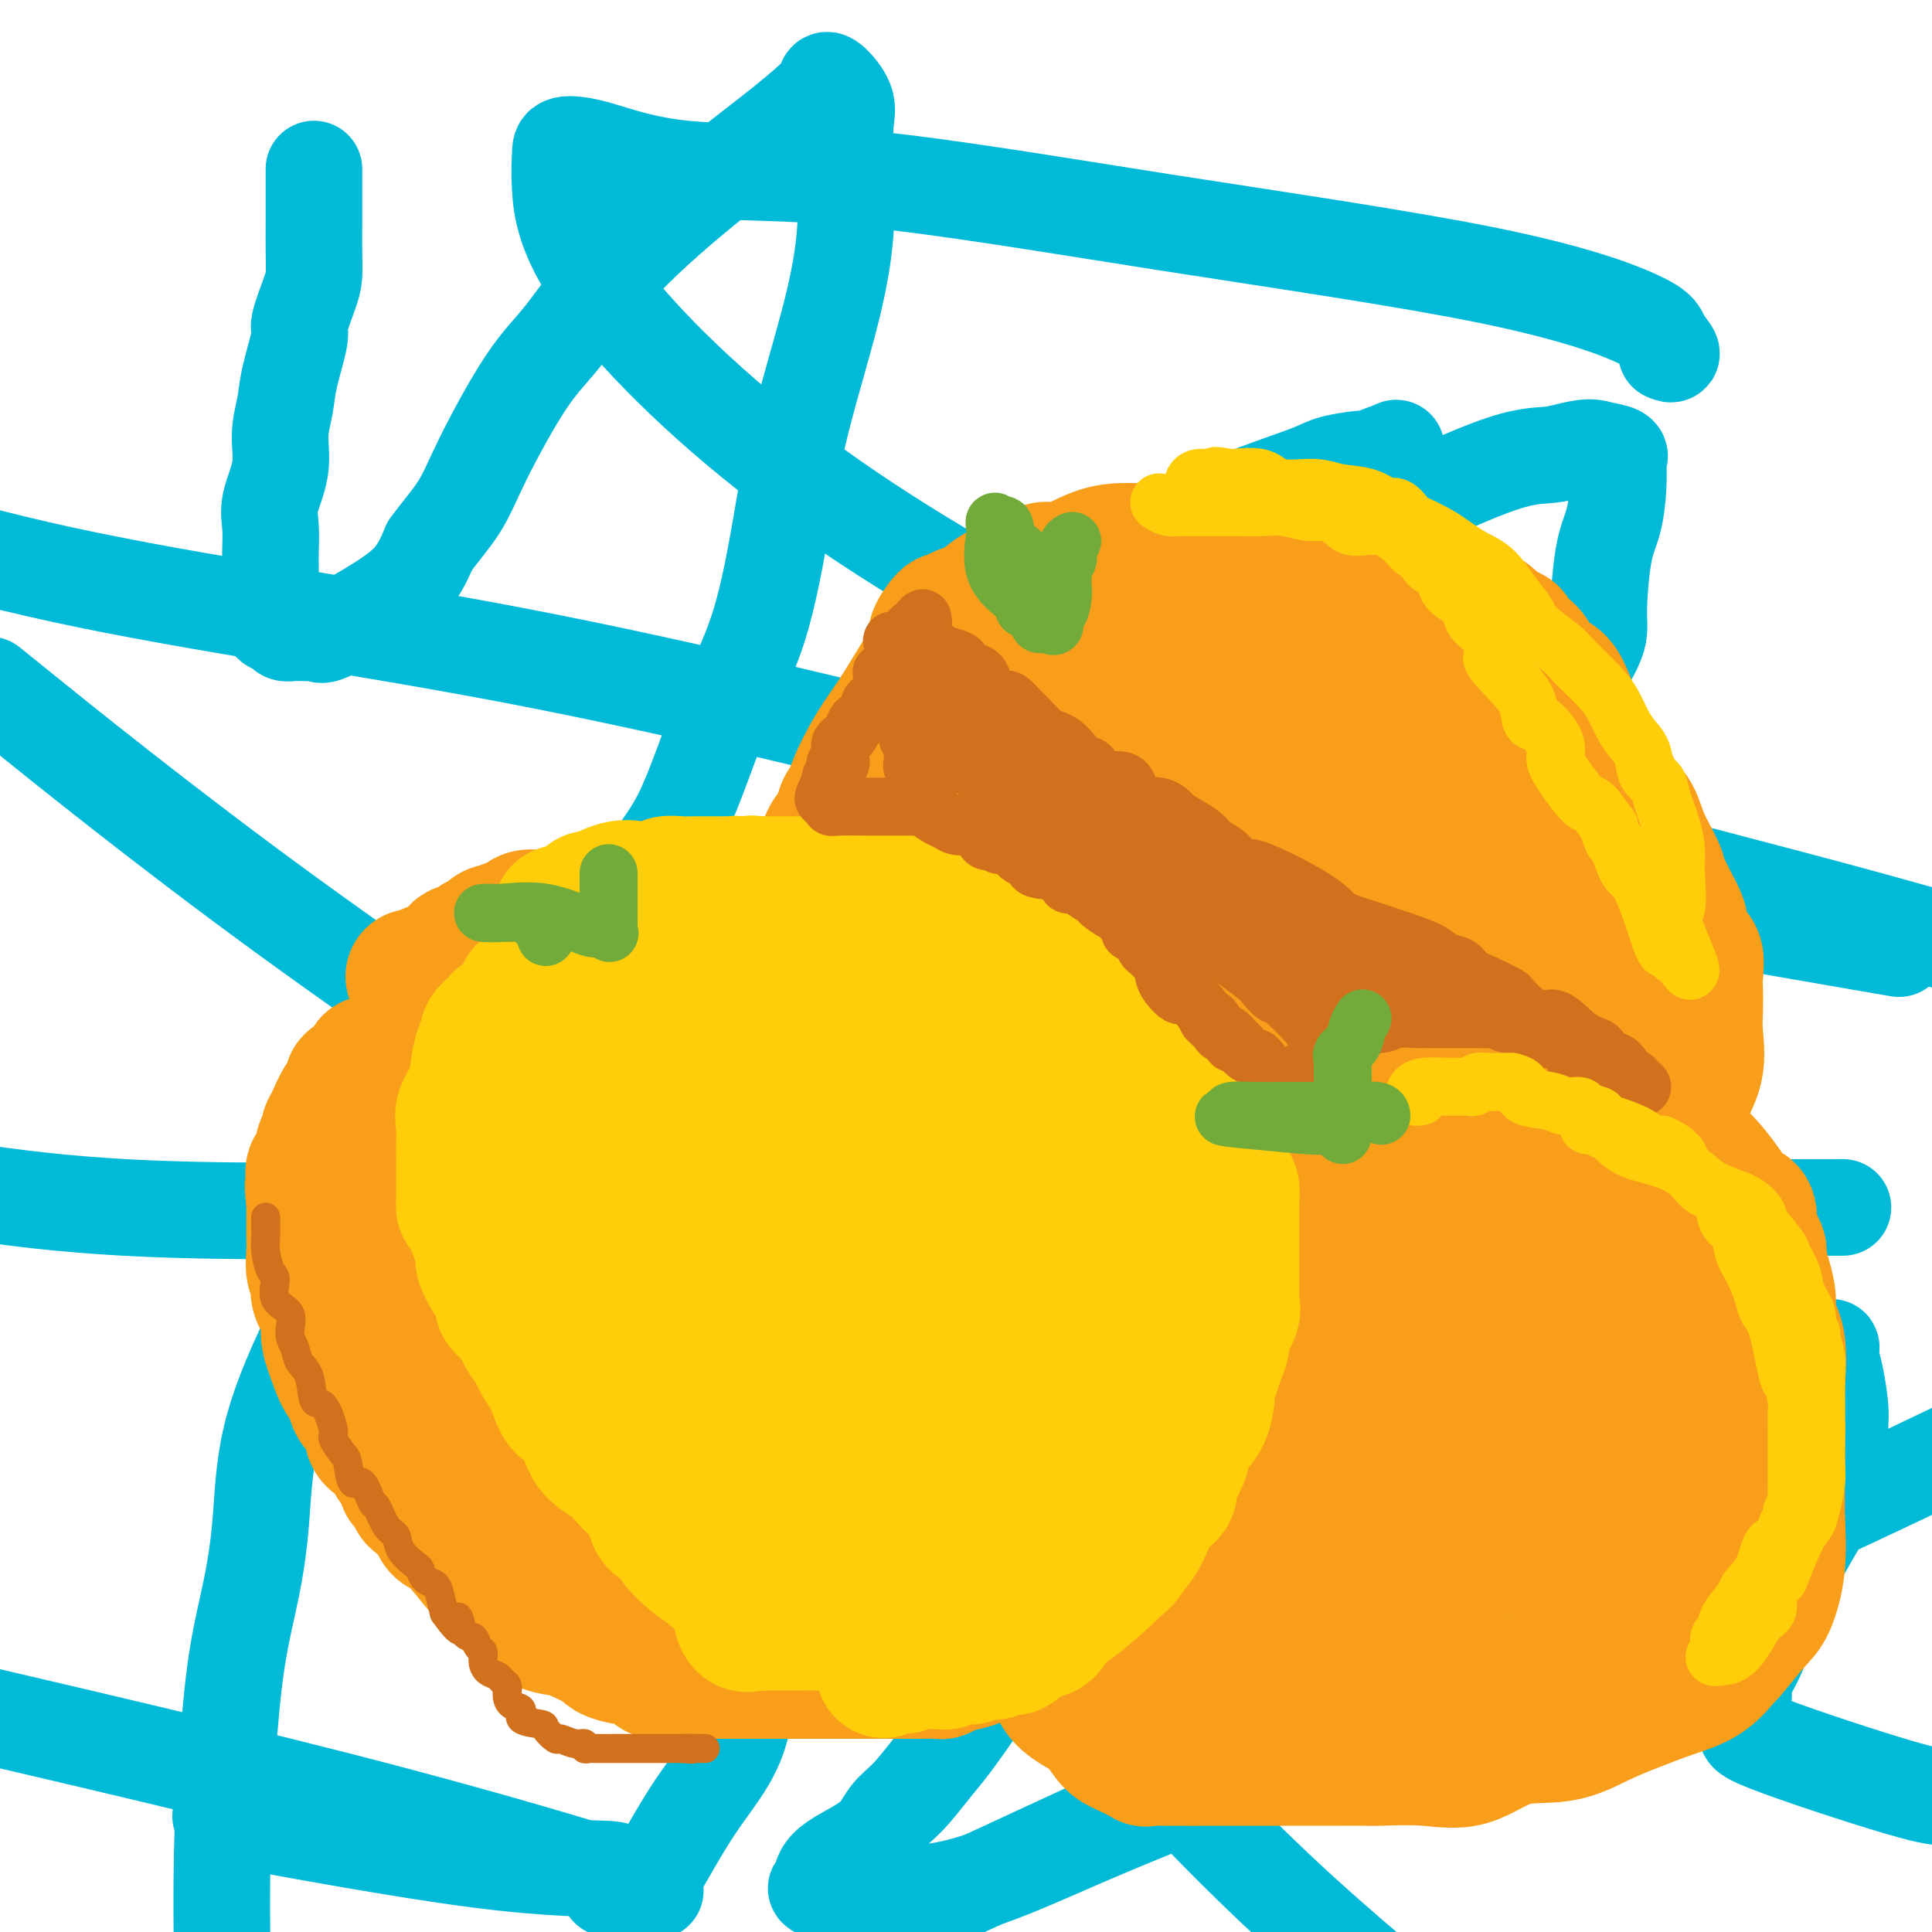 <svg viewBox='0 0 400 400' version='1.1' xmlns='http://www.w3.org/2000/svg' xmlns:xlink='http://www.w3.org/1999/xlink'><g fill='none' stroke='rgb(0,186,216)' stroke-width='20' stroke-linecap='round' stroke-linejoin='round'><path d='M65,35c-0.000,0.190 -0.000,0.381 0,1c0.000,0.619 0.000,1.667 0,3c-0.000,1.333 -0.002,2.951 0,4c0.002,1.049 0.007,1.528 0,3c-0.007,1.472 -0.024,3.936 0,6c0.024,2.064 0.091,3.727 0,5c-0.091,1.273 -0.339,2.155 -1,4c-0.661,1.845 -1.737,4.651 -2,6c-0.263,1.349 0.285,1.240 0,3c-0.285,1.760 -1.405,5.391 -2,8c-0.595,2.609 -0.667,4.198 -1,6c-0.333,1.802 -0.926,3.816 -1,6c-0.074,2.184 0.373,4.538 0,7c-0.373,2.462 -1.564,5.030 -2,7c-0.436,1.970 -0.117,3.340 0,5c0.117,1.660 0.032,3.610 0,5c-0.032,1.390 -0.010,2.222 0,3c0.010,0.778 0.010,1.504 0,3c-0.010,1.496 -0.028,3.764 0,5c0.028,1.236 0.104,1.441 0,2c-0.104,0.559 -0.386,1.470 0,2c0.386,0.530 1.442,0.677 2,1c0.558,0.323 0.619,0.822 1,1c0.381,0.178 1.081,0.033 2,0c0.919,-0.033 2.055,0.044 3,0c0.945,-0.044 1.698,-0.211 2,0c0.302,0.211 0.153,0.799 2,0c1.847,-0.799 5.690,-2.984 9,-5c3.310,-2.016 6.089,-3.862 8,-6c1.911,-2.138 2.956,-4.569 4,-7'/><path d='M89,113c1.795,-2.518 4.282,-5.311 6,-8c1.718,-2.689 2.666,-5.272 5,-10c2.334,-4.728 6.053,-11.602 9,-16c2.947,-4.398 5.123,-6.320 8,-10c2.877,-3.680 6.455,-9.119 12,-15c5.545,-5.881 13.056,-12.206 19,-17c5.944,-4.794 10.322,-8.057 14,-11c3.678,-2.943 6.656,-5.564 8,-7c1.344,-1.436 1.053,-1.685 1,-2c-0.053,-0.315 0.131,-0.696 1,0c0.869,0.696 2.423,2.470 3,4c0.577,1.530 0.177,2.817 0,5c-0.177,2.183 -0.132,5.263 0,9c0.132,3.737 0.353,8.130 0,13c-0.353,4.870 -1.278,10.216 -3,17c-1.722,6.784 -4.242,15.007 -6,22c-1.758,6.993 -2.753,12.758 -4,20c-1.247,7.242 -2.745,15.963 -5,23c-2.255,7.037 -5.267,12.392 -8,19c-2.733,6.608 -5.189,14.470 -8,20c-2.811,5.530 -5.978,8.730 -10,15c-4.022,6.270 -8.898,15.610 -12,22c-3.102,6.390 -4.431,9.828 -6,13c-1.569,3.172 -3.379,6.077 -5,9c-1.621,2.923 -3.052,5.864 -4,9c-0.948,3.136 -1.414,6.467 -2,9c-0.586,2.533 -1.293,4.266 -2,6'/><path d='M100,252c-1.129,4.105 0.050,2.367 0,2c-0.050,-0.367 -1.329,0.637 0,1c1.329,0.363 5.264,0.085 10,0c4.736,-0.085 10.271,0.024 16,0c5.729,-0.024 11.652,-0.181 17,0c5.348,0.181 10.122,0.700 14,0c3.878,-0.700 6.859,-2.620 9,-5c2.141,-2.380 3.442,-5.219 5,-9c1.558,-3.781 3.373,-8.502 5,-13c1.627,-4.498 3.067,-8.772 5,-13c1.933,-4.228 4.359,-8.408 7,-13c2.641,-4.592 5.498,-9.595 8,-13c2.502,-3.405 4.648,-5.210 7,-9c2.352,-3.790 4.910,-9.564 7,-14c2.090,-4.436 3.711,-7.534 5,-11c1.289,-3.466 2.246,-7.301 3,-10c0.754,-2.699 1.304,-4.262 3,-7c1.696,-2.738 4.537,-6.650 7,-10c2.463,-3.350 4.547,-6.137 7,-9c2.453,-2.863 5.276,-5.803 8,-8c2.724,-2.197 5.350,-3.650 8,-5c2.650,-1.350 5.325,-2.596 9,-4c3.675,-1.404 8.349,-2.967 11,-4c2.651,-1.033 3.278,-1.534 5,-2c1.722,-0.466 4.541,-0.895 6,-1c1.459,-0.105 1.560,0.113 2,0c0.440,-0.113 1.220,-0.556 2,-1'/><path d='M286,94c5.611,-2.057 2.139,-1.199 1,0c-1.139,1.199 0.057,2.740 1,5c0.943,2.260 1.635,5.237 2,10c0.365,4.763 0.405,11.310 1,18c0.595,6.690 1.746,13.523 3,22c1.254,8.477 2.612,18.597 0,31c-2.612,12.403 -9.194,27.088 -15,40c-5.806,12.912 -10.834,24.051 -16,35c-5.166,10.949 -10.468,21.709 -15,30c-4.532,8.291 -8.293,14.112 -15,24c-6.707,9.888 -16.359,23.842 -22,32c-5.641,8.158 -7.272,10.519 -9,13c-1.728,2.481 -3.553,5.082 -5,7c-1.447,1.918 -2.517,3.152 -4,5c-1.483,1.848 -3.378,4.309 -5,6c-1.622,1.691 -2.969,2.611 -4,4c-1.031,1.389 -1.746,3.247 -4,5c-2.254,1.753 -6.047,3.402 -8,5c-1.953,1.598 -2.065,3.145 -2,4c0.065,0.855 0.306,1.018 0,1c-0.306,-0.018 -1.158,-0.218 -1,0c0.158,0.218 1.325,0.854 2,1c0.675,0.146 0.859,-0.198 5,0c4.141,0.198 12.239,0.937 21,-1c8.761,-1.937 18.183,-6.550 31,-12c12.817,-5.450 29.028,-11.737 40,-16c10.972,-4.263 16.706,-6.504 22,-9c5.294,-2.496 10.147,-5.248 15,-8'/><path d='M305,346c18.334,-8.517 10.170,-7.309 8,-8c-2.170,-0.691 1.654,-3.282 4,-7c2.346,-3.718 3.215,-8.563 4,-12c0.785,-3.437 1.484,-5.465 3,-9c1.516,-3.535 3.847,-8.577 6,-12c2.153,-3.423 4.129,-5.229 7,-8c2.871,-2.771 6.636,-6.509 10,-8c3.364,-1.491 6.327,-0.736 10,-1c3.673,-0.264 8.055,-1.548 12,-2c3.945,-0.452 7.452,-0.074 9,0c1.548,0.074 1.137,-0.157 1,0c-0.137,0.157 0.001,0.703 0,1c-0.001,0.297 -0.140,0.346 0,1c0.140,0.654 0.561,1.912 1,4c0.439,2.088 0.898,5.006 1,7c0.102,1.994 -0.153,3.064 0,5c0.153,1.936 0.713,4.738 0,8c-0.713,3.262 -2.698,6.984 -5,11c-2.302,4.016 -4.921,8.326 -7,13c-2.079,4.674 -3.617,9.713 -5,13c-1.383,3.287 -2.609,4.821 -3,6c-0.391,1.179 0.054,2.003 0,3c-0.054,0.997 -0.605,2.166 -1,3c-0.395,0.834 -0.633,1.334 0,2c0.633,0.666 2.139,1.498 2,2c-0.139,0.502 -1.922,0.674 4,3c5.922,2.326 19.549,6.808 27,9c7.451,2.192 8.725,2.096 10,2'/><path d='M345,73c0.635,0.273 1.269,0.545 1,0c-0.269,-0.545 -1.442,-1.909 -2,-3c-0.558,-1.091 -0.501,-1.910 -5,-4c-4.499,-2.090 -13.556,-5.449 -31,-9c-17.444,-3.551 -43.277,-7.292 -67,-11c-23.723,-3.708 -45.337,-7.382 -62,-9c-16.663,-1.618 -28.375,-1.180 -37,-2c-8.625,-0.820 -14.163,-2.899 -18,-4c-3.837,-1.101 -5.972,-1.225 -7,-1c-1.028,0.225 -0.948,0.797 -1,2c-0.052,1.203 -0.237,3.036 0,7c0.237,3.964 0.895,10.060 8,20c7.105,9.940 20.655,23.724 38,37c17.345,13.276 38.484,26.043 62,38c23.516,11.957 49.408,23.104 76,32c26.592,8.896 53.883,15.542 78,22c24.117,6.458 45.058,12.729 66,19'/><path d='M368,250c11.758,-0.014 23.515,-0.029 0,0c-23.515,0.029 -82.303,0.100 -130,0c-47.697,-0.100 -84.303,-0.373 -119,0c-34.697,0.373 -67.485,1.392 -93,0c-25.515,-1.392 -43.758,-5.196 -62,-9'/><path d='M3,146c-4.494,-3.635 -8.988,-7.269 0,0c8.988,7.269 31.458,25.442 57,44c25.542,18.558 54.156,37.500 75,56c20.844,18.500 33.920,36.558 52,59c18.080,22.442 41.166,49.269 59,68c17.834,18.731 30.417,29.365 43,40'/><path d='M131,390c4.044,1.267 8.089,2.533 0,0c-8.089,-2.533 -28.311,-8.867 -60,-17c-31.689,-8.133 -74.844,-18.067 -118,-28'/><path d='M51,377c-4.617,-0.854 -9.233,-1.709 0,0c9.233,1.709 32.317,5.981 48,8c15.683,2.019 23.967,1.785 27,2c3.033,0.215 0.815,0.881 0,1c-0.815,0.119 -0.228,-0.307 0,0c0.228,0.307 0.095,1.349 0,2c-0.095,0.651 -0.154,0.911 0,1c0.154,0.089 0.522,0.006 1,0c0.478,-0.006 1.067,0.064 2,0c0.933,-0.064 2.210,-0.261 3,0c0.790,0.261 1.092,0.982 3,-2c1.908,-2.982 5.422,-9.665 9,-15c3.578,-5.335 7.219,-9.320 9,-15c1.781,-5.680 1.701,-13.055 4,-21c2.299,-7.945 6.978,-16.462 11,-26c4.022,-9.538 7.387,-20.098 14,-31c6.613,-10.902 16.473,-22.146 29,-34c12.527,-11.854 27.720,-24.319 44,-38c16.280,-13.681 33.646,-28.577 45,-39c11.354,-10.423 16.695,-16.371 21,-22c4.305,-5.629 7.574,-10.938 9,-14c1.426,-3.062 1.009,-3.879 1,-7c-0.009,-3.121 0.389,-8.548 1,-12c0.611,-3.452 1.435,-4.928 2,-7c0.565,-2.072 0.872,-4.740 1,-7c0.128,-2.260 0.075,-4.111 0,-5c-0.075,-0.889 -0.174,-0.816 0,-1c0.174,-0.184 0.621,-0.624 0,-1c-0.621,-0.376 -2.311,-0.688 -4,-1'/><path d='M331,93c-2.318,-0.997 -6.112,0.509 -9,1c-2.888,0.491 -4.870,-0.033 -11,2c-6.130,2.033 -16.408,6.623 -28,13c-11.592,6.377 -24.499,14.541 -40,23c-15.501,8.459 -33.596,17.213 -49,27c-15.404,9.787 -28.116,20.608 -47,36c-18.884,15.392 -43.941,35.356 -59,50c-15.059,14.644 -20.122,23.967 -24,32c-3.878,8.033 -6.573,14.776 -8,21c-1.427,6.224 -1.587,11.931 -2,17c-0.413,5.069 -1.077,9.502 -2,14c-0.923,4.498 -2.103,9.061 -3,15c-0.897,5.939 -1.511,13.253 -2,20c-0.489,6.747 -0.854,12.928 -1,20c-0.146,7.072 -0.073,15.036 0,23'/><path d='M206,388c-5.563,2.585 -11.126,5.171 0,0c11.126,-5.171 38.941,-18.097 62,-28c23.059,-9.903 41.362,-16.781 63,-26c21.638,-9.219 46.611,-20.777 66,-30c19.389,-9.223 33.195,-16.112 47,-23'/><path d='M385,195c7.082,1.221 14.163,2.442 0,0c-14.163,-2.442 -49.571,-8.547 -82,-15c-32.429,-6.453 -61.878,-13.256 -94,-21c-32.122,-7.744 -66.918,-16.431 -101,-23c-34.082,-6.569 -67.452,-11.020 -95,-17c-27.548,-5.980 -49.274,-13.490 -71,-21'/></g>
<g fill='none' stroke='rgb(249,158,27)' stroke-width='28' stroke-linecap='round' stroke-linejoin='round'><path d='M86,215c-0.340,0.228 -0.679,0.457 -1,1c-0.321,0.543 -0.622,1.402 -1,2c-0.378,0.598 -0.832,0.936 -1,1c-0.168,0.064 -0.049,-0.144 0,0c0.049,0.144 0.027,0.642 0,1c-0.027,0.358 -0.060,0.576 0,1c0.060,0.424 0.212,1.055 0,2c-0.212,0.945 -0.789,2.204 -1,3c-0.211,0.796 -0.057,1.128 0,2c0.057,0.872 0.015,2.283 0,4c-0.015,1.717 -0.004,3.741 0,5c0.004,1.259 0.002,1.755 0,3c-0.002,1.245 -0.005,3.240 0,5c0.005,1.760 0.016,3.284 0,5c-0.016,1.716 -0.059,3.623 0,5c0.059,1.377 0.221,2.223 0,4c-0.221,1.777 -0.823,4.484 0,7c0.823,2.516 3.071,4.841 4,7c0.929,2.159 0.538,4.154 2,8c1.462,3.846 4.778,9.545 7,13c2.222,3.455 3.352,4.666 5,6c1.648,1.334 3.816,2.790 6,5c2.184,2.210 4.385,5.172 7,7c2.615,1.828 5.645,2.520 9,4c3.355,1.480 7.035,3.748 10,6c2.965,2.252 5.216,4.488 8,6c2.784,1.512 6.099,2.300 8,3c1.901,0.700 2.386,1.311 4,2c1.614,0.689 4.358,1.455 6,2c1.642,0.545 2.184,0.870 3,1c0.816,0.130 1.908,0.065 3,0'/><path d='M164,336c4.574,1.237 4.010,0.331 4,0c-0.010,-0.331 0.533,-0.087 1,0c0.467,0.087 0.857,0.018 2,0c1.143,-0.018 3.040,0.015 4,0c0.960,-0.015 0.983,-0.079 2,0c1.017,0.079 3.029,0.302 5,0c1.971,-0.302 3.902,-1.128 6,-2c2.098,-0.872 4.363,-1.788 5,-2c0.637,-0.212 -0.356,0.281 0,0c0.356,-0.281 2.059,-1.336 3,-2c0.941,-0.664 1.121,-0.938 1,-1c-0.121,-0.062 -0.541,0.086 0,0c0.541,-0.086 2.044,-0.408 3,-1c0.956,-0.592 1.365,-1.456 2,-2c0.635,-0.544 1.497,-0.769 2,-1c0.503,-0.231 0.646,-0.467 1,-1c0.354,-0.533 0.919,-1.364 2,-2c1.081,-0.636 2.679,-1.077 4,-2c1.321,-0.923 2.364,-2.327 3,-3c0.636,-0.673 0.864,-0.614 1,-1c0.136,-0.386 0.179,-1.217 1,-2c0.821,-0.783 2.419,-1.516 3,-2c0.581,-0.484 0.145,-0.718 1,-2c0.855,-1.282 3.002,-3.613 4,-5c0.998,-1.387 0.846,-1.829 1,-2c0.154,-0.171 0.615,-0.069 1,-1c0.385,-0.931 0.694,-2.893 1,-4c0.306,-1.107 0.608,-1.359 1,-2c0.392,-0.641 0.875,-1.673 1,-3c0.125,-1.327 -0.107,-2.951 0,-4c0.107,-1.049 0.554,-1.525 1,-2'/><path d='M230,287c0.652,-2.592 0.284,-1.573 0,-2c-0.284,-0.427 -0.482,-2.301 0,-4c0.482,-1.699 1.646,-3.224 2,-4c0.354,-0.776 -0.101,-0.802 0,-3c0.101,-2.198 0.759,-6.568 1,-9c0.241,-2.432 0.066,-2.925 0,-4c-0.066,-1.075 -0.023,-2.730 0,-4c0.023,-1.270 0.028,-2.154 0,-3c-0.028,-0.846 -0.087,-1.653 0,-3c0.087,-1.347 0.321,-3.234 0,-4c-0.321,-0.766 -1.197,-0.412 -2,-1c-0.803,-0.588 -1.532,-2.119 -2,-3c-0.468,-0.881 -0.676,-1.113 -1,-2c-0.324,-0.887 -0.763,-2.431 -2,-3c-1.237,-0.569 -3.271,-0.164 -5,-1c-1.729,-0.836 -3.154,-2.913 -4,-4c-0.846,-1.087 -1.112,-1.183 -2,-2c-0.888,-0.817 -2.399,-2.353 -3,-3c-0.601,-0.647 -0.294,-0.405 -1,-1c-0.706,-0.595 -2.426,-2.028 -4,-3c-1.574,-0.972 -3.004,-1.481 -4,-2c-0.996,-0.519 -1.559,-1.046 -3,-2c-1.441,-0.954 -3.759,-2.336 -5,-3c-1.241,-0.664 -1.404,-0.611 -3,-1c-1.596,-0.389 -4.626,-1.219 -6,-2c-1.374,-0.781 -1.091,-1.514 -2,-2c-0.909,-0.486 -3.009,-0.724 -4,-1c-0.991,-0.276 -0.874,-0.589 -2,-1c-1.126,-0.411 -3.495,-0.918 -5,-1c-1.505,-0.082 -2.144,0.262 -3,0c-0.856,-0.262 -1.928,-1.131 -3,-2'/><path d='M167,207c-4.339,-1.482 -1.185,-0.186 -1,0c0.185,0.186 -2.597,-0.739 -4,-1c-1.403,-0.261 -1.427,0.140 -2,0c-0.573,-0.140 -1.695,-0.822 -3,-1c-1.305,-0.178 -2.791,0.150 -4,0c-1.209,-0.150 -2.140,-0.776 -3,-1c-0.860,-0.224 -1.649,-0.045 -2,0c-0.351,0.045 -0.264,-0.044 -1,0c-0.736,0.044 -2.296,0.222 -3,0c-0.704,-0.222 -0.554,-0.843 -1,-1c-0.446,-0.157 -1.489,0.151 -3,0c-1.511,-0.151 -3.489,-0.761 -5,-1c-1.511,-0.239 -2.556,-0.106 -4,0c-1.444,0.106 -3.288,0.186 -5,0c-1.712,-0.186 -3.293,-0.638 -5,-1c-1.707,-0.362 -3.542,-0.633 -5,-1c-1.458,-0.367 -2.539,-0.830 -3,-1c-0.461,-0.170 -0.301,-0.047 -1,0c-0.699,0.047 -2.257,0.017 -4,0c-1.743,-0.017 -3.671,-0.020 -5,0c-1.329,0.020 -2.058,0.062 -3,0c-0.942,-0.062 -2.097,-0.227 -3,0c-0.903,0.227 -1.553,0.845 -2,1c-0.447,0.155 -0.692,-0.154 -1,0c-0.308,0.154 -0.678,0.772 -1,1c-0.322,0.228 -0.597,0.065 -1,0c-0.403,-0.065 -0.934,-0.031 -1,0c-0.066,0.031 0.333,0.060 0,0c-0.333,-0.060 -1.397,-0.208 -2,0c-0.603,0.208 -0.744,0.774 -1,1c-0.256,0.226 -0.628,0.113 -1,0'/><path d='M87,202c-3.644,0.424 0.246,-0.015 2,0c1.754,0.015 1.373,0.485 2,0c0.627,-0.485 2.262,-1.924 3,-3c0.738,-1.076 0.578,-1.789 1,-2c0.422,-0.211 1.425,0.080 2,0c0.575,-0.080 0.722,-0.529 1,-1c0.278,-0.471 0.687,-0.962 1,-1c0.313,-0.038 0.531,0.378 1,0c0.469,-0.378 1.190,-1.549 2,-2c0.810,-0.451 1.710,-0.181 2,0c0.290,0.181 -0.030,0.274 0,0c0.030,-0.274 0.412,-0.914 1,-1c0.588,-0.086 1.384,0.384 2,0c0.616,-0.384 1.053,-1.620 2,-2c0.947,-0.380 2.404,0.095 4,0c1.596,-0.095 3.332,-0.761 4,-1c0.668,-0.239 0.267,-0.050 1,0c0.733,0.050 2.598,-0.039 4,0c1.402,0.039 2.339,0.207 3,0c0.661,-0.207 1.046,-0.787 2,-1c0.954,-0.213 2.476,-0.057 3,0c0.524,0.057 0.049,0.015 1,0c0.951,-0.015 3.327,-0.004 5,0c1.673,0.004 2.643,0.001 3,0c0.357,-0.001 0.102,-0.000 1,0c0.898,0.000 2.949,0.000 5,0'/><path d='M145,188c5.973,-0.310 2.906,-0.084 3,0c0.094,0.084 3.348,0.026 5,0c1.652,-0.026 1.700,-0.021 3,0c1.300,0.021 3.851,0.058 5,0c1.149,-0.058 0.898,-0.210 2,0c1.102,0.210 3.559,0.781 5,1c1.441,0.219 1.866,0.087 3,0c1.134,-0.087 2.976,-0.130 4,0c1.024,0.130 1.228,0.434 2,1c0.772,0.566 2.111,1.395 3,2c0.889,0.605 1.328,0.986 2,1c0.672,0.014 1.578,-0.340 2,0c0.422,0.340 0.360,1.376 1,2c0.640,0.624 1.980,0.838 3,1c1.020,0.162 1.719,0.271 3,1c1.281,0.729 3.143,2.078 6,3c2.857,0.922 6.708,1.416 9,2c2.292,0.584 3.026,1.259 4,2c0.974,0.741 2.190,1.550 3,2c0.810,0.450 1.214,0.543 2,1c0.786,0.457 1.955,1.278 3,2c1.045,0.722 1.968,1.346 3,2c1.032,0.654 2.175,1.339 3,2c0.825,0.661 1.331,1.297 2,2c0.669,0.703 1.499,1.472 2,2c0.501,0.528 0.672,0.815 1,1c0.328,0.185 0.815,0.268 1,1c0.185,0.732 0.070,2.114 1,4c0.930,1.886 2.904,4.277 4,6c1.096,1.723 1.313,2.778 2,4c0.687,1.222 1.843,2.611 3,4'/><path d='M240,237c1.705,3.393 0.968,2.874 1,3c0.032,0.126 0.833,0.897 1,2c0.167,1.103 -0.302,2.538 0,4c0.302,1.462 1.373,2.951 2,5c0.627,2.049 0.808,4.657 1,7c0.192,2.343 0.395,4.421 1,6c0.605,1.579 1.612,2.660 2,4c0.388,1.340 0.156,2.939 0,4c-0.156,1.061 -0.238,1.582 0,3c0.238,1.418 0.796,3.732 1,5c0.204,1.268 0.055,1.491 0,2c-0.055,0.509 -0.015,1.304 0,2c0.015,0.696 0.003,1.294 0,2c-0.003,0.706 0.001,1.521 0,2c-0.001,0.479 -0.008,0.621 0,1c0.008,0.379 0.030,0.995 0,2c-0.030,1.005 -0.113,2.400 0,3c0.113,0.600 0.421,0.404 0,1c-0.421,0.596 -1.572,1.983 -2,3c-0.428,1.017 -0.132,1.662 -1,3c-0.868,1.338 -2.901,3.367 -4,5c-1.099,1.633 -1.263,2.869 -2,4c-0.737,1.131 -2.048,2.157 -3,3c-0.952,0.843 -1.545,1.502 -2,2c-0.455,0.498 -0.771,0.836 -2,2c-1.229,1.164 -3.369,3.156 -5,5c-1.631,1.844 -2.752,3.541 -4,5c-1.248,1.459 -2.623,2.680 -4,4c-1.377,1.320 -2.755,2.740 -4,4c-1.245,1.260 -2.356,2.360 -3,3c-0.644,0.640 -0.822,0.820 -1,1'/><path d='M212,339c-4.376,4.875 -1.316,2.563 -1,2c0.316,-0.563 -2.110,0.622 -3,1c-0.890,0.378 -0.242,-0.053 -1,0c-0.758,0.053 -2.921,0.589 -4,1c-1.079,0.411 -1.073,0.699 -2,1c-0.927,0.301 -2.786,0.617 -4,1c-1.214,0.383 -1.784,0.835 -2,1c-0.216,0.165 -0.080,0.044 -1,0c-0.920,-0.044 -2.896,-0.012 -4,0c-1.104,0.012 -1.336,0.003 -3,0c-1.664,-0.003 -4.760,-0.001 -7,0c-2.240,0.001 -3.625,0.000 -5,0c-1.375,-0.000 -2.740,-0.000 -4,0c-1.260,0.000 -2.414,0.000 -4,0c-1.586,-0.000 -3.604,0.000 -5,0c-1.396,-0.000 -2.172,-0.000 -3,0c-0.828,0.000 -1.709,0.000 -3,0c-1.291,-0.000 -2.991,-0.001 -4,0c-1.009,0.001 -1.328,0.002 -2,0c-0.672,-0.002 -1.696,-0.007 -3,0c-1.304,0.007 -2.887,0.027 -4,0c-1.113,-0.027 -1.756,-0.102 -3,0c-1.244,0.102 -3.088,0.380 -4,0c-0.912,-0.380 -0.891,-1.419 -2,-2c-1.109,-0.581 -3.350,-0.705 -5,-1c-1.650,-0.295 -2.711,-0.761 -3,-1c-0.289,-0.239 0.193,-0.252 -1,-1c-1.193,-0.748 -4.062,-2.231 -6,-3c-1.938,-0.769 -2.945,-0.822 -4,-1c-1.055,-0.178 -2.159,-0.479 -3,-1c-0.841,-0.521 -1.421,-1.260 -2,-2'/><path d='M110,334c-4.523,-1.822 -2.829,-0.377 -2,0c0.829,0.377 0.795,-0.313 0,-1c-0.795,-0.687 -2.349,-1.371 -3,-2c-0.651,-0.629 -0.399,-1.202 -1,-2c-0.601,-0.798 -2.054,-1.822 -4,-4c-1.946,-2.178 -4.386,-5.510 -6,-7c-1.614,-1.490 -2.402,-1.139 -3,-2c-0.598,-0.861 -1.006,-2.935 -2,-4c-0.994,-1.065 -2.575,-1.121 -3,-2c-0.425,-0.879 0.304,-2.581 0,-3c-0.304,-0.419 -1.642,0.446 -2,0c-0.358,-0.446 0.264,-2.202 0,-3c-0.264,-0.798 -1.413,-0.640 -2,-1c-0.587,-0.360 -0.613,-1.240 -1,-2c-0.387,-0.760 -1.135,-1.400 -2,-2c-0.865,-0.600 -1.845,-1.159 -2,-2c-0.155,-0.841 0.516,-1.964 0,-3c-0.516,-1.036 -2.220,-1.984 -3,-3c-0.780,-1.016 -0.638,-2.098 -1,-3c-0.362,-0.902 -1.229,-1.623 -2,-3c-0.771,-1.377 -1.445,-3.409 -2,-5c-0.555,-1.591 -0.990,-2.742 -1,-4c-0.010,-1.258 0.404,-2.623 0,-4c-0.404,-1.377 -1.625,-2.767 -2,-4c-0.375,-1.233 0.096,-2.311 0,-3c-0.096,-0.689 -0.758,-0.990 -1,-2c-0.242,-1.010 -0.065,-2.729 0,-4c0.065,-1.271 0.017,-2.093 0,-3c-0.017,-0.907 -0.005,-1.898 0,-3c0.005,-1.102 0.001,-2.315 0,-3c-0.001,-0.685 -0.001,-0.843 0,-1'/><path d='M65,249c-0.627,-5.462 -0.196,-3.618 0,-3c0.196,0.618 0.157,0.010 0,-1c-0.157,-1.010 -0.430,-2.421 0,-3c0.430,-0.579 1.565,-0.326 2,-1c0.435,-0.674 0.171,-2.275 0,-3c-0.171,-0.725 -0.249,-0.574 0,-1c0.249,-0.426 0.826,-1.429 1,-2c0.174,-0.571 -0.055,-0.710 0,-1c0.055,-0.290 0.393,-0.732 1,-2c0.607,-1.268 1.482,-3.364 2,-4c0.518,-0.636 0.680,0.186 1,0c0.320,-0.186 0.798,-1.381 1,-2c0.202,-0.619 0.127,-0.663 0,-1c-0.127,-0.337 -0.307,-0.968 0,-1c0.307,-0.032 1.101,0.535 2,0c0.899,-0.535 1.902,-2.171 2,-3c0.098,-0.829 -0.708,-0.852 0,-1c0.708,-0.148 2.930,-0.420 4,-1c1.070,-0.580 0.989,-1.466 2,-2c1.011,-0.534 3.113,-0.715 4,-1c0.887,-0.285 0.560,-0.673 1,-1c0.440,-0.327 1.648,-0.594 3,-1c1.352,-0.406 2.848,-0.950 5,-1c2.152,-0.050 4.958,0.393 8,0c3.042,-0.393 6.318,-1.623 8,-2c1.682,-0.377 1.768,0.099 2,0c0.232,-0.099 0.609,-0.772 1,-1c0.391,-0.228 0.796,-0.009 1,0c0.204,0.009 0.209,-0.190 1,0c0.791,0.190 2.369,0.769 4,1c1.631,0.231 3.316,0.116 5,0'/><path d='M126,211c2.106,0.182 1.870,0.139 3,0c1.130,-0.139 3.627,-0.372 5,0c1.373,0.372 1.621,1.351 3,2c1.379,0.649 3.888,0.969 7,1c3.112,0.031 6.827,-0.228 9,0c2.173,0.228 2.804,0.944 4,1c1.196,0.056 2.957,-0.549 4,0c1.043,0.549 1.369,2.252 3,3c1.631,0.748 4.567,0.542 6,1c1.433,0.458 1.365,1.581 3,3c1.635,1.419 4.975,3.133 7,4c2.025,0.867 2.735,0.886 4,2c1.265,1.114 3.086,3.323 5,5c1.914,1.677 3.922,2.823 5,4c1.078,1.177 1.225,2.384 2,4c0.775,1.616 2.179,3.640 4,6c1.821,2.360 4.061,5.055 6,8c1.939,2.945 3.578,6.139 5,8c1.422,1.861 2.628,2.388 3,3c0.372,0.612 -0.089,1.310 0,2c0.089,0.690 0.728,1.373 1,2c0.272,0.627 0.178,1.197 0,2c-0.178,0.803 -0.440,1.838 0,3c0.440,1.162 1.582,2.451 2,4c0.418,1.549 0.111,3.358 0,5c-0.111,1.642 -0.025,3.116 0,4c0.025,0.884 -0.010,1.176 0,2c0.010,0.824 0.064,2.180 0,3c-0.064,0.820 -0.248,1.105 0,1c0.248,-0.105 0.928,-0.602 0,0c-0.928,0.602 -3.464,2.301 -6,4'/><path d='M211,298c-2.506,1.317 -5.771,2.108 -9,3c-3.229,0.892 -6.423,1.883 -9,3c-2.577,1.117 -4.538,2.360 -6,3c-1.462,0.640 -2.427,0.678 -3,1c-0.573,0.322 -0.756,0.927 -1,1c-0.244,0.073 -0.551,-0.387 -1,0c-0.449,0.387 -1.040,1.620 -2,2c-0.960,0.380 -2.291,-0.094 -3,0c-0.709,0.094 -0.798,0.757 -2,1c-1.202,0.243 -3.517,0.065 -5,0c-1.483,-0.065 -2.133,-0.016 -3,0c-0.867,0.016 -1.950,-0.001 -3,0c-1.050,0.001 -2.068,0.020 -3,0c-0.932,-0.020 -1.780,-0.078 -3,0c-1.220,0.078 -2.812,0.291 -5,0c-2.188,-0.291 -4.972,-1.086 -7,-2c-2.028,-0.914 -3.301,-1.945 -5,-3c-1.699,-1.055 -3.826,-2.132 -6,-3c-2.174,-0.868 -4.397,-1.526 -6,-2c-1.603,-0.474 -2.587,-0.764 -3,-1c-0.413,-0.236 -0.256,-0.420 -1,-1c-0.744,-0.580 -2.390,-1.557 -3,-2c-0.610,-0.443 -0.184,-0.351 -1,-1c-0.816,-0.649 -2.876,-2.039 -4,-3c-1.124,-0.961 -1.314,-1.492 -2,-2c-0.686,-0.508 -1.867,-0.993 -3,-2c-1.133,-1.007 -2.218,-2.535 -3,-4c-0.782,-1.465 -1.261,-2.867 -2,-4c-0.739,-1.133 -1.737,-1.997 -2,-3c-0.263,-1.003 0.211,-2.144 0,-4c-0.211,-1.856 -1.105,-4.428 -2,-7'/><path d='M103,268c-1.497,-4.354 -0.741,-4.239 -1,-5c-0.259,-0.761 -1.534,-2.397 -2,-3c-0.466,-0.603 -0.125,-0.174 0,-1c0.125,-0.826 0.033,-2.908 0,-4c-0.033,-1.092 -0.008,-1.195 0,-2c0.008,-0.805 -0.001,-2.312 0,-3c0.001,-0.688 0.011,-0.556 0,-1c-0.011,-0.444 -0.045,-1.463 0,-2c0.045,-0.537 0.167,-0.593 0,-1c-0.167,-0.407 -0.624,-1.166 0,-2c0.624,-0.834 2.328,-1.743 4,-2c1.672,-0.257 3.313,0.139 4,0c0.687,-0.139 0.419,-0.811 1,-1c0.581,-0.189 2.010,0.105 3,0c0.990,-0.105 1.541,-0.609 2,-1c0.459,-0.391 0.825,-0.668 2,-1c1.175,-0.332 3.158,-0.720 5,-1c1.842,-0.280 3.545,-0.453 5,-1c1.455,-0.547 2.664,-1.467 4,-2c1.336,-0.533 2.799,-0.679 4,-1c1.201,-0.321 2.141,-0.818 3,-1c0.859,-0.182 1.637,-0.049 2,0c0.363,0.049 0.311,0.014 1,0c0.689,-0.014 2.118,-0.006 4,0c1.882,0.006 4.215,0.009 6,0c1.785,-0.009 3.022,-0.031 4,0c0.978,0.031 1.699,0.113 2,0c0.301,-0.113 0.184,-0.422 1,0c0.816,0.422 2.566,1.575 5,3c2.434,1.425 5.553,3.121 9,5c3.447,1.879 7.224,3.939 11,6'/><path d='M182,247c5.320,3.223 6.121,4.281 7,5c0.879,0.719 1.835,1.099 3,2c1.165,0.901 2.538,2.322 3,3c0.462,0.678 0.012,0.614 0,1c-0.012,0.386 0.413,1.222 1,2c0.587,0.778 1.335,1.498 2,3c0.665,1.502 1.248,3.785 2,5c0.752,1.215 1.673,1.361 2,2c0.327,0.639 0.059,1.773 0,2c-0.059,0.227 0.089,-0.451 0,0c-0.089,0.451 -0.416,2.030 0,3c0.416,0.970 1.576,1.330 2,2c0.424,0.670 0.114,1.649 0,2c-0.114,0.351 -0.031,0.072 0,1c0.031,0.928 0.008,3.062 0,4c-0.008,0.938 -0.003,0.681 0,1c0.003,0.319 0.002,1.213 0,2c-0.002,0.787 -0.006,1.469 0,2c0.006,0.531 0.023,0.913 0,1c-0.023,0.087 -0.085,-0.122 0,0c0.085,0.122 0.318,0.576 0,1c-0.318,0.424 -1.185,0.817 -2,1c-0.815,0.183 -1.576,0.154 -3,0c-1.424,-0.154 -3.510,-0.434 -6,0c-2.490,0.434 -5.384,1.580 -9,2c-3.616,0.420 -7.955,0.112 -10,0c-2.045,-0.112 -1.796,-0.030 -3,0c-1.204,0.030 -3.863,0.008 -5,0c-1.137,-0.008 -0.754,-0.002 -2,0c-1.246,0.002 -4.123,0.001 -7,0'/><path d='M157,294c-9.295,0.709 -9.031,0.480 -11,0c-1.969,-0.480 -6.170,-1.212 -10,-2c-3.830,-0.788 -7.290,-1.632 -10,-2c-2.710,-0.368 -4.671,-0.261 -6,-1c-1.329,-0.739 -2.027,-2.323 -3,-3c-0.973,-0.677 -2.220,-0.448 -3,-1c-0.780,-0.552 -1.093,-1.886 -2,-3c-0.907,-1.114 -2.406,-2.010 -4,-3c-1.594,-0.990 -3.281,-2.075 -4,-3c-0.719,-0.925 -0.469,-1.691 -1,-3c-0.531,-1.309 -1.841,-3.162 -3,-4c-1.159,-0.838 -2.165,-0.661 -3,-1c-0.835,-0.339 -1.499,-1.194 -2,-2c-0.501,-0.806 -0.838,-1.563 -1,-2c-0.162,-0.437 -0.148,-0.554 0,-1c0.148,-0.446 0.431,-1.221 0,-2c-0.431,-0.779 -1.577,-1.560 -2,-2c-0.423,-0.440 -0.125,-0.537 0,-1c0.125,-0.463 0.076,-1.293 0,-2c-0.076,-0.707 -0.178,-1.292 0,-2c0.178,-0.708 0.637,-1.537 1,-2c0.363,-0.463 0.631,-0.558 1,-1c0.369,-0.442 0.838,-1.232 1,-2c0.162,-0.768 0.015,-1.514 0,-2c-0.015,-0.486 0.101,-0.711 0,-1c-0.101,-0.289 -0.419,-0.641 0,-1c0.419,-0.359 1.576,-0.725 2,-1c0.424,-0.275 0.114,-0.459 0,-1c-0.114,-0.541 -0.033,-1.440 0,-2c0.033,-0.560 0.016,-0.780 0,-1'/><path d='M97,240c1.284,-3.041 1.993,-1.145 3,-1c1.007,0.145 2.312,-1.463 3,-2c0.688,-0.537 0.760,-0.004 1,0c0.240,0.004 0.648,-0.520 1,-1c0.352,-0.480 0.649,-0.917 1,-1c0.351,-0.083 0.755,0.188 1,0c0.245,-0.188 0.330,-0.835 1,-1c0.670,-0.165 1.923,0.153 3,0c1.077,-0.153 1.977,-0.776 2,-1c0.023,-0.224 -0.829,-0.049 0,0c0.829,0.049 3.341,-0.028 7,0c3.659,0.028 8.466,0.162 11,0c2.534,-0.162 2.796,-0.620 6,0c3.204,0.620 9.352,2.319 14,4c4.648,1.681 7.797,3.343 11,4c3.203,0.657 6.459,0.309 9,1c2.541,0.691 4.367,2.422 6,3c1.633,0.578 3.074,0.005 4,0c0.926,-0.005 1.336,0.560 2,1c0.664,0.440 1.581,0.754 2,1c0.419,0.246 0.340,0.422 1,1c0.660,0.578 2.059,1.556 3,2c0.941,0.444 1.423,0.353 2,1c0.577,0.647 1.249,2.033 2,3c0.751,0.967 1.582,1.516 2,2c0.418,0.484 0.424,0.902 1,2c0.576,1.098 1.723,2.874 2,5c0.277,2.126 -0.318,4.601 0,7c0.318,2.399 1.547,4.723 2,6c0.453,1.277 0.129,1.508 0,2c-0.129,0.492 -0.065,1.246 0,2'/><path d='M200,280c0.829,3.879 0.401,1.575 0,1c-0.401,-0.575 -0.775,0.578 -2,1c-1.225,0.422 -3.300,0.113 -5,0c-1.700,-0.113 -3.023,-0.030 -5,0c-1.977,0.030 -4.606,0.006 -6,0c-1.394,-0.006 -1.553,0.007 -2,0c-0.447,-0.007 -1.182,-0.032 -2,0c-0.818,0.032 -1.718,0.121 -3,-1c-1.282,-1.121 -2.945,-3.454 -5,-5c-2.055,-1.546 -4.503,-2.307 -7,-3c-2.497,-0.693 -5.043,-1.317 -7,-2c-1.957,-0.683 -3.324,-1.424 -5,-2c-1.676,-0.576 -3.662,-0.985 -5,-1c-1.338,-0.015 -2.027,0.365 -3,0c-0.973,-0.365 -2.228,-1.474 -4,-2c-1.772,-0.526 -4.060,-0.467 -6,-1c-1.940,-0.533 -3.533,-1.657 -6,-2c-2.467,-0.343 -5.810,0.097 -8,0c-2.190,-0.097 -3.227,-0.730 -4,-1c-0.773,-0.270 -1.281,-0.175 -1,0c0.281,0.175 1.353,0.431 3,0c1.647,-0.431 3.870,-1.549 7,-2c3.130,-0.451 7.169,-0.234 14,-1c6.831,-0.766 16.455,-2.514 22,-3c5.545,-0.486 7.013,0.290 9,1c1.987,0.710 4.494,1.355 7,2'/><path d='M176,259c3.508,0.421 4.279,-0.027 5,0c0.721,0.027 1.393,0.529 2,1c0.607,0.471 1.148,0.911 2,1c0.852,0.089 2.016,-0.172 3,0c0.984,0.172 1.788,0.778 1,1c-0.788,0.222 -3.168,0.059 -5,0c-1.832,-0.059 -3.117,-0.016 -4,0c-0.883,0.016 -1.364,0.004 -2,0c-0.636,-0.004 -1.428,-0.001 -2,0c-0.572,0.001 -0.924,0.000 -1,0c-0.076,-0.000 0.124,-0.000 0,0c-0.124,0.000 -0.572,0.000 -1,0c-0.428,-0.000 -0.837,-0.000 -1,0c-0.163,0.000 -0.082,0.000 0,0'/><path d='M154,207c-0.089,-0.416 -0.179,-0.832 0,-1c0.179,-0.168 0.625,-0.088 1,0c0.375,0.088 0.678,0.184 1,0c0.322,-0.184 0.664,-0.649 1,-1c0.336,-0.351 0.668,-0.589 1,-1c0.332,-0.411 0.665,-0.996 1,-2c0.335,-1.004 0.672,-2.426 1,-4c0.328,-1.574 0.647,-3.298 1,-4c0.353,-0.702 0.740,-0.381 1,-1c0.260,-0.619 0.395,-2.178 1,-3c0.605,-0.822 1.682,-0.905 2,-1c0.318,-0.095 -0.122,-0.200 0,-1c0.122,-0.800 0.806,-2.293 1,-3c0.194,-0.707 -0.103,-0.626 0,-1c0.103,-0.374 0.605,-1.202 1,-2c0.395,-0.798 0.683,-1.566 1,-2c0.317,-0.434 0.662,-0.536 1,-1c0.338,-0.464 0.668,-1.292 1,-2c0.332,-0.708 0.666,-1.298 1,-2c0.334,-0.702 0.667,-1.517 1,-2c0.333,-0.483 0.664,-0.635 1,-1c0.336,-0.365 0.677,-0.943 1,-2c0.323,-1.057 0.629,-2.593 1,-3c0.371,-0.407 0.805,0.313 1,0c0.195,-0.313 0.149,-1.661 1,-4c0.851,-2.339 2.599,-5.668 4,-8c1.401,-2.332 2.454,-3.666 4,-6c1.546,-2.334 3.585,-5.667 5,-8c1.415,-2.333 2.208,-3.667 3,-5'/><path d='M193,136c6.148,-12.140 2.020,-6.991 1,-5c-1.020,1.991 1.070,0.824 2,0c0.930,-0.824 0.699,-1.307 1,-2c0.301,-0.693 1.132,-1.598 2,-2c0.868,-0.402 1.772,-0.302 3,-1c1.228,-0.698 2.780,-2.195 4,-3c1.220,-0.805 2.110,-0.920 3,-1c0.890,-0.080 1.782,-0.127 3,-1c1.218,-0.873 2.764,-2.573 4,-3c1.236,-0.427 2.164,0.418 4,0c1.836,-0.418 4.581,-2.098 7,-3c2.419,-0.902 4.514,-1.026 7,-1c2.486,0.026 5.364,0.203 7,0c1.636,-0.203 2.032,-0.787 3,-1c0.968,-0.213 2.509,-0.057 4,0c1.491,0.057 2.932,0.015 4,0c1.068,-0.015 1.764,-0.004 3,0c1.236,0.004 3.011,0.001 5,0c1.989,-0.001 4.191,-0.001 6,0c1.809,0.001 3.223,0.002 5,0c1.777,-0.002 3.916,-0.006 5,0c1.084,0.006 1.114,0.023 1,0c-0.114,-0.023 -0.372,-0.084 0,0c0.372,0.084 1.376,0.315 3,1c1.624,0.685 3.870,1.825 6,3c2.130,1.175 4.146,2.384 6,3c1.854,0.616 3.547,0.640 5,1c1.453,0.360 2.668,1.055 4,2c1.332,0.945 2.782,2.139 4,3c1.218,0.861 2.205,1.389 3,2c0.795,0.611 1.397,1.306 2,2'/><path d='M310,130c4.939,2.541 2.286,0.893 2,1c-0.286,0.107 1.796,1.968 3,3c1.204,1.032 1.531,1.233 2,2c0.469,0.767 1.079,2.100 2,3c0.921,0.900 2.151,1.369 3,2c0.849,0.631 1.315,1.425 2,3c0.685,1.575 1.590,3.930 2,5c0.410,1.070 0.326,0.855 1,2c0.674,1.145 2.104,3.651 3,5c0.896,1.349 1.256,1.542 2,3c0.744,1.458 1.871,4.183 3,6c1.129,1.817 2.260,2.728 3,4c0.740,1.272 1.087,2.905 2,5c0.913,2.095 2.390,4.652 3,6c0.610,1.348 0.353,1.486 1,3c0.647,1.514 2.198,4.405 3,6c0.802,1.595 0.856,1.896 1,3c0.144,1.104 0.379,3.011 1,4c0.621,0.989 1.630,1.059 2,2c0.370,0.941 0.102,2.752 0,4c-0.102,1.248 -0.037,1.931 0,3c0.037,1.069 0.046,2.523 0,4c-0.046,1.477 -0.146,2.975 0,5c0.146,2.025 0.540,4.575 0,7c-0.540,2.425 -2.014,4.723 -3,7c-0.986,2.277 -1.485,4.532 -2,6c-0.515,1.468 -1.047,2.150 -2,4c-0.953,1.850 -2.328,4.867 -4,7c-1.672,2.133 -3.643,3.382 -5,5c-1.357,1.618 -2.102,3.605 -3,5c-0.898,1.395 -1.949,2.197 -3,3'/><path d='M329,258c-2.777,2.650 -4.220,2.773 -5,3c-0.780,0.227 -0.897,0.556 -3,2c-2.103,1.444 -6.193,4.001 -9,5c-2.807,0.999 -4.331,0.439 -6,1c-1.669,0.561 -3.483,2.241 -6,3c-2.517,0.759 -5.739,0.596 -8,1c-2.261,0.404 -3.563,1.376 -6,2c-2.437,0.624 -6.009,0.900 -9,1c-2.991,0.100 -5.402,0.026 -9,0c-3.598,-0.026 -8.382,-0.002 -13,0c-4.618,0.002 -9.068,-0.018 -12,0c-2.932,0.018 -4.344,0.073 -6,0c-1.656,-0.073 -3.556,-0.273 -5,0c-1.444,0.273 -2.431,1.021 -4,0c-1.569,-1.021 -3.722,-3.811 -5,-5c-1.278,-1.189 -1.683,-0.778 -3,-3c-1.317,-2.222 -3.546,-7.077 -5,-11c-1.454,-3.923 -2.135,-6.912 -3,-10c-0.865,-3.088 -1.915,-6.274 -3,-10c-1.085,-3.726 -2.203,-7.993 -3,-11c-0.797,-3.007 -1.271,-4.754 -2,-7c-0.729,-2.246 -1.712,-4.990 -2,-8c-0.288,-3.010 0.119,-6.286 0,-9c-0.119,-2.714 -0.764,-4.865 -1,-7c-0.236,-2.135 -0.063,-4.254 0,-6c0.063,-1.746 0.017,-3.119 0,-4c-0.017,-0.881 -0.005,-1.269 0,-2c0.005,-0.731 0.001,-1.804 0,-3c-0.001,-1.196 -0.000,-2.514 0,-4c0.000,-1.486 0.000,-3.139 0,-4c-0.000,-0.861 -0.000,-0.931 0,-1'/><path d='M201,171c-0.448,-8.048 -0.070,-4.166 0,-3c0.070,1.166 -0.170,-0.382 0,-2c0.170,-1.618 0.749,-3.307 1,-4c0.251,-0.693 0.176,-0.391 0,-1c-0.176,-0.609 -0.451,-2.129 0,-3c0.451,-0.871 1.629,-1.094 2,-2c0.371,-0.906 -0.064,-2.494 0,-3c0.064,-0.506 0.627,0.070 1,0c0.373,-0.070 0.555,-0.787 1,-2c0.445,-1.213 1.154,-2.922 2,-4c0.846,-1.078 1.829,-1.524 3,-2c1.171,-0.476 2.531,-0.983 4,-2c1.469,-1.017 3.047,-2.546 4,-3c0.953,-0.454 1.281,0.165 2,0c0.719,-0.165 1.827,-1.114 3,-2c1.173,-0.886 2.409,-1.709 4,-2c1.591,-0.291 3.536,-0.050 5,0c1.464,0.050 2.448,-0.092 4,0c1.552,0.092 3.671,0.417 5,0c1.329,-0.417 1.869,-1.576 4,-2c2.131,-0.424 5.855,-0.113 9,0c3.145,0.113 5.713,0.028 9,0c3.287,-0.028 7.292,0.000 11,0c3.708,-0.000 7.117,-0.030 9,0c1.883,0.030 2.239,0.119 3,0c0.761,-0.119 1.926,-0.446 3,0c1.074,0.446 2.056,1.664 3,2c0.944,0.336 1.851,-0.209 3,0c1.149,0.209 2.540,1.172 4,2c1.460,0.828 2.989,1.522 4,2c1.011,0.478 1.506,0.739 2,1'/><path d='M306,141c2.638,1.456 1.233,1.595 1,2c-0.233,0.405 0.705,1.074 2,2c1.295,0.926 2.947,2.109 4,3c1.053,0.891 1.509,1.490 2,3c0.491,1.510 1.019,3.931 2,6c0.981,2.069 2.415,3.786 4,6c1.585,2.214 3.321,4.927 4,7c0.679,2.073 0.299,3.508 1,5c0.701,1.492 2.481,3.040 3,5c0.519,1.960 -0.223,4.332 0,6c0.223,1.668 1.413,2.634 2,4c0.587,1.366 0.572,3.133 1,5c0.428,1.867 1.299,3.834 2,6c0.701,2.166 1.232,4.530 2,7c0.768,2.470 1.775,5.047 2,7c0.225,1.953 -0.330,3.284 0,5c0.330,1.716 1.547,3.818 2,5c0.453,1.182 0.142,1.443 0,3c-0.142,1.557 -0.116,4.411 0,6c0.116,1.589 0.322,1.912 0,3c-0.322,1.088 -1.171,2.941 -2,4c-0.829,1.059 -1.639,1.326 -2,2c-0.361,0.674 -0.274,1.756 -1,3c-0.726,1.244 -2.266,2.650 -4,4c-1.734,1.350 -3.664,2.645 -7,4c-3.336,1.355 -8.080,2.769 -13,4c-4.920,1.231 -10.017,2.277 -16,3c-5.983,0.723 -12.851,1.122 -19,2c-6.149,0.878 -11.579,2.237 -15,3c-3.421,0.763 -4.835,0.932 -7,1c-2.165,0.068 -5.083,0.034 -8,0'/><path d='M246,267c-12.172,1.983 -3.604,0.442 -1,0c2.604,-0.442 -0.758,0.217 -3,0c-2.242,-0.217 -3.364,-1.309 -4,-2c-0.636,-0.691 -0.784,-0.983 -3,-2c-2.216,-1.017 -6.498,-2.761 -9,-4c-2.502,-1.239 -3.222,-1.972 -5,-5c-1.778,-3.028 -4.613,-8.350 -6,-12c-1.387,-3.650 -1.324,-5.626 -2,-9c-0.676,-3.374 -2.090,-8.145 -3,-12c-0.910,-3.855 -1.316,-6.794 -2,-10c-0.684,-3.206 -1.647,-6.680 -2,-9c-0.353,-2.320 -0.095,-3.487 0,-6c0.095,-2.513 0.026,-6.372 0,-8c-0.026,-1.628 -0.010,-1.024 0,-1c0.010,0.024 0.014,-0.534 0,-1c-0.014,-0.466 -0.047,-0.842 0,-2c0.047,-1.158 0.172,-3.097 0,-4c-0.172,-0.903 -0.643,-0.771 0,-2c0.643,-1.229 2.400,-3.820 4,-6c1.600,-2.180 3.042,-3.949 4,-5c0.958,-1.051 1.432,-1.384 2,-2c0.568,-0.616 1.231,-1.516 2,-2c0.769,-0.484 1.644,-0.553 2,-1c0.356,-0.447 0.193,-1.271 1,-2c0.807,-0.729 2.584,-1.361 3,-2c0.416,-0.639 -0.529,-1.284 0,-2c0.529,-0.716 2.534,-1.501 4,-2c1.466,-0.499 2.395,-0.711 3,-1c0.605,-0.289 0.887,-0.654 2,-1c1.113,-0.346 3.056,-0.673 5,-1'/><path d='M238,151c2.375,-0.464 3.313,-0.124 6,0c2.687,0.124 7.125,0.033 12,0c4.875,-0.033 10.189,-0.009 15,0c4.811,0.009 9.119,0.003 13,0c3.881,-0.003 7.335,-0.001 9,0c1.665,0.001 1.539,0.003 2,0c0.461,-0.003 1.507,-0.011 2,0c0.493,0.011 0.432,0.040 1,0c0.568,-0.040 1.765,-0.150 2,0c0.235,0.150 -0.492,0.558 0,1c0.492,0.442 2.205,0.917 3,1c0.795,0.083 0.674,-0.228 1,0c0.326,0.228 1.099,0.993 2,2c0.901,1.007 1.929,2.254 3,3c1.071,0.746 2.186,0.990 3,2c0.814,1.010 1.326,2.787 2,4c0.674,1.213 1.511,1.861 2,3c0.489,1.139 0.630,2.770 1,4c0.370,1.230 0.967,2.059 2,4c1.033,1.941 2.501,4.994 3,7c0.499,2.006 0.029,2.964 0,4c-0.029,1.036 0.385,2.151 1,5c0.615,2.849 1.433,7.433 2,11c0.567,3.567 0.884,6.119 1,9c0.116,2.881 0.032,6.092 0,9c-0.032,2.908 -0.010,5.513 0,7c0.010,1.487 0.008,1.857 0,3c-0.008,1.143 -0.023,3.059 0,4c0.023,0.941 0.083,0.907 0,2c-0.083,1.093 -0.309,3.312 -1,5c-0.691,1.688 -1.845,2.844 -3,4'/><path d='M322,245c-1.444,1.896 -3.053,1.135 -4,2c-0.947,0.865 -1.232,3.356 -3,5c-1.768,1.644 -5.018,2.441 -7,3c-1.982,0.559 -2.694,0.882 -6,1c-3.306,0.118 -9.204,0.033 -15,0c-5.796,-0.033 -11.489,-0.013 -19,0c-7.511,0.013 -16.839,0.019 -25,0c-8.161,-0.019 -15.156,-0.063 -21,0c-5.844,0.063 -10.536,0.233 -13,0c-2.464,-0.233 -2.701,-0.869 -3,-1c-0.299,-0.131 -0.662,0.242 -1,0c-0.338,-0.242 -0.651,-1.097 -1,-2c-0.349,-0.903 -0.735,-1.852 -1,-5c-0.265,-3.148 -0.411,-8.495 -1,-11c-0.589,-2.505 -1.623,-2.168 -2,-3c-0.377,-0.832 -0.096,-2.835 0,-5c0.096,-2.165 0.008,-4.494 0,-7c-0.008,-2.506 0.063,-5.188 0,-8c-0.063,-2.812 -0.260,-5.753 0,-8c0.260,-2.247 0.977,-3.799 2,-6c1.023,-2.201 2.351,-5.052 3,-7c0.649,-1.948 0.617,-2.992 1,-4c0.383,-1.008 1.180,-1.981 2,-3c0.820,-1.019 1.661,-2.084 2,-3c0.339,-0.916 0.175,-1.684 1,-3c0.825,-1.316 2.638,-3.178 4,-4c1.362,-0.822 2.272,-0.602 3,-1c0.728,-0.398 1.273,-1.415 2,-2c0.727,-0.585 1.636,-0.739 3,-1c1.364,-0.261 3.182,-0.631 5,-1'/><path d='M228,171c4.152,-1.497 6.032,-0.741 9,-1c2.968,-0.259 7.023,-1.534 12,-2c4.977,-0.466 10.874,-0.125 16,0c5.126,0.125 9.481,0.033 14,0c4.519,-0.033 9.204,-0.006 13,0c3.796,0.006 6.705,-0.010 9,0c2.295,0.010 3.977,0.045 5,0c1.023,-0.045 1.388,-0.171 2,0c0.612,0.171 1.471,0.637 2,1c0.529,0.363 0.727,0.621 1,1c0.273,0.379 0.619,0.879 1,1c0.381,0.121 0.795,-0.137 1,0c0.205,0.137 0.200,0.668 1,3c0.800,2.332 2.406,6.464 3,9c0.594,2.536 0.175,3.474 0,5c-0.175,1.526 -0.106,3.639 0,5c0.106,1.361 0.250,1.971 0,4c-0.250,2.029 -0.893,5.476 -1,8c-0.107,2.524 0.323,4.126 0,6c-0.323,1.874 -1.400,4.021 -2,6c-0.600,1.979 -0.723,3.791 -1,5c-0.277,1.209 -0.708,1.814 -1,3c-0.292,1.186 -0.446,2.951 -1,4c-0.554,1.049 -1.508,1.381 -2,2c-0.492,0.619 -0.522,1.525 -2,2c-1.478,0.475 -4.404,0.520 -7,1c-2.596,0.480 -4.861,1.397 -8,2c-3.139,0.603 -7.153,0.893 -10,1c-2.847,0.107 -4.528,0.031 -7,0c-2.472,-0.031 -5.736,-0.015 -9,0'/><path d='M266,237c-5.525,0.089 -6.339,-0.189 -9,0c-2.661,0.189 -7.170,0.846 -11,0c-3.830,-0.846 -6.980,-3.194 -10,-5c-3.020,-1.806 -5.909,-3.068 -8,-4c-2.091,-0.932 -3.383,-1.532 -4,-2c-0.617,-0.468 -0.557,-0.802 -1,-1c-0.443,-0.198 -1.388,-0.259 -2,-1c-0.612,-0.741 -0.890,-2.163 -1,-3c-0.110,-0.837 -0.051,-1.089 0,-2c0.051,-0.911 0.095,-2.482 0,-4c-0.095,-1.518 -0.330,-2.985 0,-5c0.330,-2.015 1.224,-4.580 2,-7c0.776,-2.420 1.432,-4.696 2,-6c0.568,-1.304 1.046,-1.637 2,-2c0.954,-0.363 2.384,-0.755 4,-2c1.616,-1.245 3.420,-3.343 5,-4c1.580,-0.657 2.938,0.125 5,0c2.062,-0.125 4.829,-1.158 7,-2c2.171,-0.842 3.747,-1.494 5,-2c1.253,-0.506 2.182,-0.868 3,-1c0.818,-0.132 1.525,-0.035 3,0c1.475,0.035 3.719,0.009 6,0c2.281,-0.009 4.600,-0.002 8,0c3.400,0.002 7.881,-0.001 10,0c2.119,0.001 1.875,0.006 2,0c0.125,-0.006 0.621,-0.022 1,0c0.379,0.022 0.643,0.083 1,0c0.357,-0.083 0.807,-0.311 2,0c1.193,0.311 3.129,1.161 4,2c0.871,0.839 0.677,1.668 1,2c0.323,0.332 1.161,0.166 2,0'/><path d='M295,188c1.022,0.859 0.078,1.007 0,1c-0.078,-0.007 0.711,-0.169 1,0c0.289,0.169 0.077,0.669 0,1c-0.077,0.331 -0.021,0.493 0,1c0.021,0.507 0.005,1.361 0,2c-0.005,0.639 0.000,1.064 0,2c-0.000,0.936 -0.007,2.382 0,3c0.007,0.618 0.026,0.408 0,1c-0.026,0.592 -0.097,1.986 0,3c0.097,1.014 0.362,1.648 0,2c-0.362,0.352 -1.350,0.423 -3,2c-1.650,1.577 -3.960,4.661 -5,6c-1.040,1.339 -0.809,0.933 -1,1c-0.191,0.067 -0.805,0.606 -1,1c-0.195,0.394 0.031,0.641 0,1c-0.031,0.359 -0.317,0.828 -1,1c-0.683,0.172 -1.764,0.046 -3,0c-1.236,-0.046 -2.628,-0.012 -5,0c-2.372,0.012 -5.725,0.003 -8,0c-2.275,-0.003 -3.472,0.000 -5,0c-1.528,-0.000 -3.387,-0.004 -5,0c-1.613,0.004 -2.981,0.017 -4,0c-1.019,-0.017 -1.691,-0.063 -2,0c-0.309,0.063 -0.257,0.235 -1,0c-0.743,-0.235 -2.282,-0.877 -3,-1c-0.718,-0.123 -0.616,0.275 -1,0c-0.384,-0.275 -1.252,-1.221 -1,-2c0.252,-0.779 1.626,-1.389 3,-2'/><path d='M250,211c0.256,-0.293 -0.603,-0.026 1,0c1.603,0.026 5.669,-0.189 8,-1c2.331,-0.811 2.928,-2.217 4,-3c1.072,-0.783 2.620,-0.942 4,-1c1.380,-0.058 2.593,-0.016 3,0c0.407,0.016 0.008,0.007 0,0c-0.008,-0.007 0.376,-0.013 2,0c1.624,0.013 4.488,0.044 6,0c1.512,-0.044 1.673,-0.162 2,0c0.327,0.162 0.820,0.604 1,1c0.180,0.396 0.048,0.747 0,1c-0.048,0.253 -0.013,0.408 0,1c0.013,0.592 0.003,1.621 0,2c-0.003,0.379 -0.001,0.108 0,0c0.001,-0.108 0.000,-0.054 0,0'/><path d='M304,357c-0.833,-0.317 -1.666,-0.633 -2,-1c-0.334,-0.367 -0.170,-0.783 -2,-1c-1.830,-0.217 -5.653,-0.233 -8,-1c-2.347,-0.767 -3.217,-2.283 -5,-4c-1.783,-1.717 -4.480,-3.635 -6,-5c-1.520,-1.365 -1.863,-2.178 -4,-4c-2.137,-1.822 -6.066,-4.653 -8,-6c-1.934,-1.347 -1.872,-1.209 -3,-2c-1.128,-0.791 -3.445,-2.510 -5,-4c-1.555,-1.490 -2.348,-2.752 -4,-4c-1.652,-1.248 -4.164,-2.481 -5,-3c-0.836,-0.519 0.002,-0.323 -3,-3c-3.002,-2.677 -9.845,-8.225 -14,-11c-4.155,-2.775 -5.622,-2.776 -7,-5c-1.378,-2.224 -2.668,-6.670 -4,-9c-1.332,-2.330 -2.707,-2.543 -4,-4c-1.293,-1.457 -2.504,-4.156 -3,-6c-0.496,-1.844 -0.276,-2.833 -1,-4c-0.724,-1.167 -2.390,-2.513 -3,-5c-0.610,-2.487 -0.163,-6.114 0,-9c0.163,-2.886 0.044,-5.031 0,-7c-0.044,-1.969 -0.012,-3.761 0,-6c0.012,-2.239 0.003,-4.925 0,-7c-0.003,-2.075 -0.002,-3.537 0,-5'/><path d='M213,241c0.366,-6.978 1.280,-7.422 2,-8c0.720,-0.578 1.244,-1.289 2,-2c0.756,-0.711 1.742,-1.421 3,-3c1.258,-1.579 2.788,-4.028 5,-6c2.212,-1.972 5.107,-3.469 7,-5c1.893,-1.531 2.785,-3.098 4,-4c1.215,-0.902 2.755,-1.140 4,-2c1.245,-0.860 2.196,-2.343 3,-3c0.804,-0.657 1.463,-0.488 3,-1c1.537,-0.512 3.954,-1.707 6,-2c2.046,-0.293 3.721,0.314 7,0c3.279,-0.314 8.162,-1.549 14,-2c5.838,-0.451 12.632,-0.119 18,0c5.368,0.119 9.312,0.024 12,0c2.688,-0.024 4.122,0.021 5,0c0.878,-0.021 1.201,-0.110 2,0c0.799,0.110 2.074,0.417 3,1c0.926,0.583 1.501,1.442 2,2c0.499,0.558 0.920,0.816 2,1c1.080,0.184 2.819,0.294 4,1c1.181,0.706 1.803,2.006 3,3c1.197,0.994 2.969,1.680 5,3c2.031,1.320 4.320,3.274 6,5c1.680,1.726 2.750,3.223 4,4c1.250,0.777 2.680,0.832 4,3c1.320,2.168 2.529,6.448 4,9c1.471,2.552 3.204,3.374 5,5c1.796,1.626 3.657,4.054 5,6c1.343,1.946 2.169,3.408 3,4c0.831,0.592 1.666,0.312 2,1c0.334,0.688 0.167,2.344 0,4'/><path d='M362,255c3.262,5.202 1.918,3.707 2,5c0.082,1.293 1.591,5.373 2,8c0.409,2.627 -0.283,3.802 0,5c0.283,1.198 1.540,2.418 2,5c0.460,2.582 0.123,6.524 0,9c-0.123,2.476 -0.031,3.485 0,5c0.031,1.515 0.003,3.536 0,6c-0.003,2.464 0.021,5.369 0,8c-0.021,2.631 -0.087,4.986 0,8c0.087,3.014 0.327,6.685 0,10c-0.327,3.315 -1.222,6.274 -2,8c-0.778,1.726 -1.440,2.219 -3,4c-1.560,1.781 -4.018,4.850 -5,6c-0.982,1.150 -0.486,0.379 -1,1c-0.514,0.621 -2.037,2.633 -4,4c-1.963,1.367 -4.367,2.089 -7,3c-2.633,0.911 -5.496,2.010 -8,3c-2.504,0.990 -4.651,1.869 -7,3c-2.349,1.131 -4.902,2.513 -8,3c-3.098,0.487 -6.743,0.078 -10,1c-3.257,0.922 -6.127,3.175 -9,4c-2.873,0.825 -5.748,0.221 -9,0c-3.252,-0.221 -6.881,-0.059 -9,0c-2.119,0.059 -2.728,0.016 -4,0c-1.272,-0.016 -3.206,-0.004 -5,0c-1.794,0.004 -3.448,0.001 -5,0c-1.552,-0.001 -3.004,-0.000 -5,0c-1.996,0.000 -4.537,0.000 -7,0c-2.463,-0.000 -4.846,-0.000 -7,0c-2.154,0.000 -4.077,0.000 -6,0'/><path d='M247,364c-9.709,0.008 -5.482,0.026 -5,0c0.482,-0.026 -2.780,-0.098 -4,0c-1.220,0.098 -0.397,0.364 -1,0c-0.603,-0.364 -2.630,-1.360 -4,-2c-1.370,-0.640 -2.081,-0.925 -3,-2c-0.919,-1.075 -2.045,-2.940 -3,-4c-0.955,-1.060 -1.737,-1.315 -3,-2c-1.263,-0.685 -3.005,-1.801 -4,-3c-0.995,-1.199 -1.243,-2.482 -2,-4c-0.757,-1.518 -2.024,-3.271 -3,-5c-0.976,-1.729 -1.662,-3.435 -2,-5c-0.338,-1.565 -0.329,-2.989 -1,-5c-0.671,-2.011 -2.022,-4.609 -3,-7c-0.978,-2.391 -1.583,-4.575 -2,-7c-0.417,-2.425 -0.648,-5.092 -1,-7c-0.352,-1.908 -0.827,-3.055 -1,-4c-0.173,-0.945 -0.044,-1.686 0,-3c0.044,-1.314 0.002,-3.201 0,-5c-0.002,-1.799 0.037,-3.510 0,-5c-0.037,-1.490 -0.150,-2.760 0,-5c0.150,-2.240 0.562,-5.450 1,-9c0.438,-3.550 0.903,-7.439 2,-11c1.097,-3.561 2.826,-6.794 4,-9c1.174,-2.206 1.792,-3.384 3,-5c1.208,-1.616 3.007,-3.668 5,-6c1.993,-2.332 4.179,-4.944 7,-7c2.821,-2.056 6.278,-3.556 10,-5c3.722,-1.444 7.709,-2.830 11,-4c3.291,-1.170 5.886,-2.123 8,-3c2.114,-0.877 3.747,-1.679 5,-2c1.253,-0.321 2.127,-0.160 3,0'/><path d='M264,228c6.243,-2.166 3.351,-0.581 5,0c1.649,0.581 7.838,0.158 12,0c4.162,-0.158 6.296,-0.050 10,0c3.704,0.050 8.979,0.042 12,0c3.021,-0.042 3.788,-0.118 5,0c1.212,0.118 2.870,0.430 5,1c2.130,0.570 4.734,1.398 6,2c1.266,0.602 1.196,0.980 3,2c1.804,1.020 5.483,2.683 9,4c3.517,1.317 6.872,2.287 10,4c3.128,1.713 6.030,4.170 7,5c0.970,0.830 0.007,0.034 0,0c-0.007,-0.034 0.943,0.695 2,2c1.057,1.305 2.223,3.188 3,5c0.777,1.812 1.165,3.554 2,6c0.835,2.446 2.117,5.597 3,8c0.883,2.403 1.369,4.057 2,6c0.631,1.943 1.408,4.173 2,6c0.592,1.827 0.999,3.249 1,4c0.001,0.751 -0.402,0.831 0,2c0.402,1.169 1.610,3.426 2,5c0.390,1.574 -0.039,2.464 0,3c0.039,0.536 0.546,0.717 1,2c0.454,1.283 0.856,3.667 1,5c0.144,1.333 0.032,1.616 0,3c-0.032,1.384 0.017,3.871 0,6c-0.017,2.129 -0.101,3.902 0,5c0.101,1.098 0.388,1.521 0,3c-0.388,1.479 -1.451,4.014 -3,6c-1.549,1.986 -3.586,3.425 -5,5c-1.414,1.575 -2.207,3.288 -3,5'/><path d='M356,333c-2.394,3.178 -2.878,3.123 -4,4c-1.122,0.877 -2.881,2.686 -5,4c-2.119,1.314 -4.597,2.133 -6,3c-1.403,0.867 -1.732,1.781 -3,3c-1.268,1.219 -3.476,2.743 -6,4c-2.524,1.257 -5.363,2.246 -8,3c-2.637,0.754 -5.070,1.274 -7,2c-1.930,0.726 -3.357,1.659 -5,2c-1.643,0.341 -3.502,0.092 -5,0c-1.498,-0.092 -2.636,-0.025 -4,0c-1.364,0.025 -2.953,0.008 -6,0c-3.047,-0.008 -7.553,-0.005 -10,0c-2.447,0.005 -2.834,0.014 -4,0c-1.166,-0.014 -3.112,-0.051 -5,0c-1.888,0.051 -3.720,0.190 -5,0c-1.280,-0.190 -2.009,-0.711 -3,-1c-0.991,-0.289 -2.242,-0.348 -4,-1c-1.758,-0.652 -4.021,-1.896 -6,-3c-1.979,-1.104 -3.672,-2.068 -5,-3c-1.328,-0.932 -2.289,-1.833 -3,-3c-0.711,-1.167 -1.171,-2.598 -2,-4c-0.829,-1.402 -2.025,-2.773 -3,-4c-0.975,-1.227 -1.727,-2.311 -2,-4c-0.273,-1.689 -0.067,-3.984 0,-6c0.067,-2.016 -0.004,-3.753 0,-6c0.004,-2.247 0.083,-5.006 0,-8c-0.083,-2.994 -0.329,-6.225 0,-9c0.329,-2.775 1.232,-5.094 2,-8c0.768,-2.906 1.399,-6.398 4,-10c2.601,-3.602 7.172,-7.315 11,-10c3.828,-2.685 6.914,-4.343 10,-6'/><path d='M272,272c5.101,-3.167 7.353,-3.085 10,-3c2.647,0.085 5.689,0.173 10,0c4.311,-0.173 9.891,-0.606 16,0c6.109,0.606 12.748,2.251 19,3c6.252,0.749 12.117,0.601 15,1c2.883,0.399 2.783,1.345 3,2c0.217,0.655 0.750,1.017 1,1c0.250,-0.017 0.215,-0.414 0,0c-0.215,0.414 -0.611,1.641 0,2c0.611,0.359 2.230,-0.148 2,3c-0.230,3.148 -2.308,9.953 -5,15c-2.692,5.047 -5.996,8.337 -13,13c-7.004,4.663 -17.708,10.700 -29,15c-11.292,4.300 -23.173,6.863 -32,9c-8.827,2.137 -14.599,3.848 -18,5c-3.401,1.152 -4.432,1.745 -5,2c-0.568,0.255 -0.672,0.173 -1,0c-0.328,-0.173 -0.878,-0.438 -1,-1c-0.122,-0.562 0.186,-1.420 0,-2c-0.186,-0.580 -0.865,-0.883 0,-3c0.865,-2.117 3.276,-6.048 5,-9c1.724,-2.952 2.761,-4.924 7,-9c4.239,-4.076 11.678,-10.254 17,-14c5.322,-3.746 8.525,-5.059 11,-6c2.475,-0.941 4.220,-1.510 5,-2c0.780,-0.490 0.595,-0.901 1,-1c0.405,-0.099 1.402,0.115 1,1c-0.402,0.885 -2.201,2.443 -4,4'/><path d='M287,298c-0.857,1.380 -1.999,2.832 -5,5c-3.001,2.168 -7.860,5.054 -12,7c-4.140,1.946 -7.562,2.952 -9,4c-1.438,1.048 -0.891,2.139 -1,2c-0.109,-0.139 -0.874,-1.506 0,-4c0.874,-2.494 3.388,-6.113 6,-9c2.612,-2.887 5.324,-5.040 7,-7c1.676,-1.960 2.318,-3.726 3,-5c0.682,-1.274 1.405,-2.054 2,-2c0.595,0.054 1.060,0.944 1,2c-0.060,1.056 -0.647,2.279 -2,5c-1.353,2.721 -3.474,6.941 -5,10c-1.526,3.059 -2.459,4.957 -3,6c-0.541,1.043 -0.690,1.229 0,2c0.690,0.771 2.219,2.125 6,1c3.781,-1.125 9.814,-4.731 16,-8c6.186,-3.269 12.525,-6.201 18,-8c5.475,-1.799 10.085,-2.463 12,-3c1.915,-0.537 1.135,-0.945 1,-1c-0.135,-0.055 0.376,0.243 0,1c-0.376,0.757 -1.640,1.973 -3,4c-1.360,2.027 -2.817,4.865 -4,7c-1.183,2.135 -2.091,3.568 -3,5'/><path d='M312,312c-2.094,3.070 -2.831,2.744 -3,3c-0.169,0.256 0.228,1.092 0,1c-0.228,-0.092 -1.080,-1.114 0,-3c1.080,-1.886 4.092,-4.636 8,-8c3.908,-3.364 8.713,-7.341 12,-10c3.287,-2.659 5.058,-4.001 6,-5c0.942,-0.999 1.056,-1.656 1,-2c-0.056,-0.344 -0.283,-0.377 0,-1c0.283,-0.623 1.077,-1.838 1,0c-0.077,1.838 -1.025,6.730 -2,10c-0.975,3.270 -1.979,4.919 -3,7c-1.021,2.081 -2.060,4.593 -3,6c-0.940,1.407 -1.780,1.708 -2,2c-0.220,0.292 0.180,0.576 0,1c-0.180,0.424 -0.939,0.990 0,1c0.939,0.010 3.575,-0.534 5,-1c1.425,-0.466 1.638,-0.852 2,-1c0.362,-0.148 0.872,-0.057 1,0c0.128,0.057 -0.127,0.081 0,2c0.127,1.919 0.636,5.732 0,9c-0.636,3.268 -2.418,5.989 -4,9c-1.582,3.011 -2.964,6.311 -4,8c-1.036,1.689 -1.724,1.768 -2,2c-0.276,0.232 -0.138,0.616 0,1'/><path d='M325,343c-0.799,2.471 2.203,-1.351 4,-3c1.797,-1.649 2.391,-1.124 5,-3c2.609,-1.876 7.235,-6.152 10,-9c2.765,-2.848 3.668,-4.267 4,-5c0.332,-0.733 0.091,-0.778 0,-1c-0.091,-0.222 -0.034,-0.619 0,-1c0.034,-0.381 0.046,-0.746 0,-1c-0.046,-0.254 -0.148,-0.397 0,-1c0.148,-0.603 0.546,-1.666 1,-2c0.454,-0.334 0.963,0.061 1,1c0.037,0.939 -0.399,2.423 -1,4c-0.601,1.577 -1.367,3.247 -3,5c-1.633,1.753 -4.132,3.587 -6,6c-1.868,2.413 -3.105,5.404 -5,7c-1.895,1.596 -4.447,1.798 -7,2'/><path d='M328,342c-3.026,1.409 -7.091,3.933 -9,5c-1.909,1.067 -1.662,0.678 -3,1c-1.338,0.322 -4.261,1.354 -6,2c-1.739,0.646 -2.294,0.905 -3,1c-0.706,0.095 -1.564,0.025 -2,0c-0.436,-0.025 -0.450,-0.005 -1,0c-0.550,0.005 -1.635,-0.006 -3,0c-1.365,0.006 -3.009,0.027 -5,0c-1.991,-0.027 -4.328,-0.102 -5,0c-0.672,0.102 0.323,0.382 0,0c-0.323,-0.382 -1.963,-1.427 -3,-2c-1.037,-0.573 -1.469,-0.673 -2,-2c-0.531,-1.327 -1.159,-3.882 -2,-6c-0.841,-2.118 -1.893,-3.799 -3,-5c-1.107,-1.201 -2.268,-1.923 -3,-3c-0.732,-1.077 -1.033,-2.509 -1,-5c0.033,-2.491 0.401,-6.042 0,-9c-0.401,-2.958 -1.572,-5.322 -2,-7c-0.428,-1.678 -0.115,-2.671 0,-4c0.115,-1.329 0.031,-2.995 0,-5c-0.031,-2.005 -0.008,-4.347 0,-6c0.008,-1.653 0.002,-2.615 0,-3c-0.002,-0.385 -0.001,-0.192 0,0'/><path d='M282,278c0.756,-0.641 1.511,-1.281 2,-2c0.489,-0.719 0.711,-1.516 1,-2c0.289,-0.484 0.646,-0.654 1,-1c0.354,-0.346 0.706,-0.868 1,-1c0.294,-0.132 0.531,0.125 1,0c0.469,-0.125 1.172,-0.631 2,-1c0.828,-0.369 1.782,-0.602 3,0c1.218,0.602 2.701,2.037 4,4c1.299,1.963 2.413,4.452 4,7c1.587,2.548 3.649,5.154 5,8c1.351,2.846 1.993,5.933 3,8c1.007,2.067 2.378,3.114 3,4c0.622,0.886 0.496,1.611 1,4c0.504,2.389 1.638,6.444 3,9c1.362,2.556 2.952,3.615 4,5c1.048,1.385 1.553,3.095 2,4c0.447,0.905 0.834,1.004 1,1c0.166,-0.004 0.110,-0.111 0,-1c-0.110,-0.889 -0.274,-2.561 0,-3c0.274,-0.439 0.987,0.353 0,-1c-0.987,-1.353 -3.675,-4.853 -6,-8c-2.325,-3.147 -4.287,-5.943 -7,-9c-2.713,-3.057 -6.177,-6.376 -9,-9c-2.823,-2.624 -5.004,-4.553 -6,-6c-0.996,-1.447 -0.805,-2.413 -1,-3c-0.195,-0.587 -0.774,-0.797 -1,-1c-0.226,-0.203 -0.099,-0.401 0,-1c0.099,-0.599 0.171,-1.600 0,-2c-0.171,-0.400 -0.586,-0.200 -1,0'/><path d='M292,281c-3.822,-4.949 -0.878,-1.821 0,-1c0.878,0.821 -0.311,-0.667 -1,-2c-0.689,-1.333 -0.878,-2.513 -2,-4c-1.122,-1.487 -3.178,-3.282 -4,-4c-0.822,-0.718 -0.411,-0.359 0,0'/><path d='M193,183c0.000,0.000 0.100,0.100 0.1,0.1'/></g>
<g fill='none' stroke='rgb(255,205,10)' stroke-width='28' stroke-linecap='round' stroke-linejoin='round'><path d='M135,185c0.361,-0.002 0.722,-0.004 1,0c0.278,0.004 0.474,0.015 1,0c0.526,-0.015 1.384,-0.057 2,0c0.616,0.057 0.991,0.211 1,0c0.009,-0.211 -0.348,-0.789 0,-1c0.348,-0.211 1.403,-0.057 2,0c0.597,0.057 0.737,0.015 1,0c0.263,-0.015 0.648,-0.004 1,0c0.352,0.004 0.672,0.001 1,0c0.328,-0.001 0.665,-0.000 1,0c0.335,0.000 0.670,-0.000 1,0c0.330,0.000 0.656,0.001 1,0c0.344,-0.001 0.705,-0.003 1,0c0.295,0.003 0.522,0.011 1,0c0.478,-0.011 1.206,-0.041 2,0c0.794,0.041 1.656,0.155 2,0c0.344,-0.155 0.172,-0.577 0,-1'/><path d='M154,183c3.065,-0.309 1.226,-0.083 1,0c-0.226,0.083 1.161,0.022 2,0c0.839,-0.022 1.130,-0.006 2,0c0.870,0.006 2.319,0.001 3,0c0.681,-0.001 0.593,0.004 1,0c0.407,-0.004 1.309,-0.015 2,0c0.691,0.015 1.172,0.055 2,0c0.828,-0.055 2.004,-0.207 3,0c0.996,0.207 1.811,0.771 3,1c1.189,0.229 2.750,0.121 4,0c1.250,-0.121 2.187,-0.257 3,0c0.813,0.257 1.500,0.905 2,1c0.500,0.095 0.812,-0.364 1,0c0.188,0.364 0.252,1.550 1,2c0.748,0.450 2.179,0.163 3,0c0.821,-0.163 1.032,-0.202 1,0c-0.032,0.202 -0.308,0.646 0,1c0.308,0.354 1.199,0.620 2,1c0.801,0.380 1.510,0.875 2,1c0.490,0.125 0.760,-0.121 1,0c0.240,0.121 0.450,0.610 1,1c0.550,0.390 1.441,0.682 2,1c0.559,0.318 0.787,0.661 1,1c0.213,0.339 0.412,0.675 1,1c0.588,0.325 1.566,0.640 2,1c0.434,0.360 0.326,0.765 1,1c0.674,0.235 2.131,0.301 3,1c0.869,0.699 1.150,2.033 2,3c0.850,0.967 2.267,1.568 3,2c0.733,0.432 0.781,0.695 1,1c0.219,0.305 0.610,0.653 1,1'/><path d='M211,204c4.541,3.605 1.894,3.116 1,3c-0.894,-0.116 -0.036,0.139 1,1c1.036,0.861 2.251,2.326 3,3c0.749,0.674 1.032,0.556 1,1c-0.032,0.444 -0.378,1.451 0,2c0.378,0.549 1.480,0.639 2,1c0.520,0.361 0.458,0.993 1,2c0.542,1.007 1.689,2.390 2,3c0.311,0.610 -0.214,0.447 0,1c0.214,0.553 1.166,1.823 2,3c0.834,1.177 1.551,2.260 2,3c0.449,0.740 0.632,1.135 1,2c0.368,0.865 0.921,2.199 1,3c0.079,0.801 -0.316,1.070 0,2c0.316,0.930 1.342,2.521 2,3c0.658,0.479 0.947,-0.154 1,0c0.053,0.154 -0.129,1.094 0,2c0.129,0.906 0.571,1.777 1,2c0.429,0.223 0.846,-0.201 1,0c0.154,0.201 0.046,1.028 0,2c-0.046,0.972 -0.028,2.089 0,3c0.028,0.911 0.068,1.615 0,2c-0.068,0.385 -0.244,0.449 0,1c0.244,0.551 0.906,1.587 1,2c0.094,0.413 -0.381,0.202 0,1c0.381,0.798 1.618,2.606 2,3c0.382,0.394 -0.089,-0.625 0,0c0.089,0.625 0.740,2.893 1,4c0.260,1.107 0.130,1.054 0,1'/><path d='M237,260c1.718,5.727 0.513,3.544 0,3c-0.513,-0.544 -0.334,0.551 0,1c0.334,0.449 0.821,0.252 1,1c0.179,0.748 0.048,2.442 0,3c-0.048,0.558 -0.013,-0.020 0,0c0.013,0.020 0.003,0.638 0,1c-0.003,0.362 -0.001,0.467 0,1c0.001,0.533 0.000,1.495 0,2c-0.000,0.505 -0.000,0.554 0,1c0.000,0.446 -0.000,1.289 0,2c0.000,0.711 0.000,1.288 0,2c-0.000,0.712 -0.000,1.557 0,2c0.000,0.443 0.001,0.484 0,1c-0.001,0.516 -0.004,1.508 0,2c0.004,0.492 0.015,0.484 0,1c-0.015,0.516 -0.055,1.555 0,2c0.055,0.445 0.207,0.295 0,1c-0.207,0.705 -0.772,2.263 -1,3c-0.228,0.737 -0.121,0.652 0,1c0.121,0.348 0.254,1.127 0,2c-0.254,0.873 -0.894,1.838 -1,2c-0.106,0.162 0.322,-0.481 0,0c-0.322,0.481 -1.395,2.086 -2,3c-0.605,0.914 -0.743,1.137 -1,2c-0.257,0.863 -0.632,2.367 -1,3c-0.368,0.633 -0.727,0.397 -1,1c-0.273,0.603 -0.458,2.047 -1,3c-0.542,0.953 -1.441,1.415 -2,2c-0.559,0.585 -0.780,1.292 -1,2'/><path d='M227,310c-2.112,3.181 -2.393,2.135 -3,2c-0.607,-0.135 -1.540,0.643 -2,1c-0.460,0.357 -0.448,0.295 -1,1c-0.552,0.705 -1.668,2.178 -2,3c-0.332,0.822 0.118,0.995 0,1c-0.118,0.005 -0.806,-0.157 -1,0c-0.194,0.157 0.106,0.634 0,1c-0.106,0.366 -0.619,0.623 -1,1c-0.381,0.377 -0.631,0.876 -1,1c-0.369,0.124 -0.859,-0.125 -1,0c-0.141,0.125 0.067,0.626 0,1c-0.067,0.374 -0.407,0.621 -1,1c-0.593,0.379 -1.437,0.889 -2,1c-0.563,0.111 -0.845,-0.178 -1,0c-0.155,0.178 -0.184,0.822 0,1c0.184,0.178 0.581,-0.110 0,0c-0.581,0.110 -2.141,0.617 -3,1c-0.859,0.383 -1.018,0.643 -1,1c0.018,0.357 0.213,0.812 0,1c-0.213,0.188 -0.834,0.110 -1,0c-0.166,-0.110 0.124,-0.252 0,0c-0.124,0.252 -0.663,0.896 -1,1c-0.337,0.104 -0.472,-0.333 -1,0c-0.528,0.333 -1.450,1.436 -2,2c-0.550,0.564 -0.729,0.590 -1,1c-0.271,0.410 -0.636,1.205 -1,2'/><path d='M200,334c-4.358,3.709 -1.755,0.983 -1,0c0.755,-0.983 -0.340,-0.221 -1,0c-0.660,0.221 -0.885,-0.100 -1,0c-0.115,0.100 -0.121,0.619 0,1c0.121,0.381 0.368,0.623 0,1c-0.368,0.377 -1.352,0.888 -2,1c-0.648,0.112 -0.960,-0.176 -1,0c-0.040,0.176 0.194,0.815 0,1c-0.194,0.185 -0.814,-0.086 -1,0c-0.186,0.086 0.064,0.529 0,1c-0.064,0.471 -0.441,0.971 -1,1c-0.559,0.029 -1.298,-0.414 -2,0c-0.702,0.414 -1.365,1.684 -2,2c-0.635,0.316 -1.242,-0.321 -2,0c-0.758,0.321 -1.667,1.602 -2,2c-0.333,0.398 -0.090,-0.085 0,0c0.090,0.085 0.026,0.739 0,1c-0.026,0.261 -0.013,0.131 0,0'/><path d='M184,345c-2.352,1.685 -0.234,0.399 1,0c1.234,-0.399 1.582,0.089 2,0c0.418,-0.089 0.906,-0.756 1,-1c0.094,-0.244 -0.207,-0.065 0,0c0.207,0.065 0.920,0.017 2,0c1.080,-0.017 2.527,-0.004 3,0c0.473,0.004 -0.027,-0.003 0,0c0.027,0.003 0.580,0.015 1,0c0.420,-0.015 0.707,-0.057 1,0c0.293,0.057 0.593,0.212 1,0c0.407,-0.212 0.922,-0.793 1,-1c0.078,-0.207 -0.279,-0.042 0,0c0.279,0.042 1.195,-0.040 2,0c0.805,0.040 1.500,0.203 2,0c0.500,-0.203 0.806,-0.770 1,-1c0.194,-0.230 0.276,-0.122 1,0c0.724,0.122 2.090,0.258 3,0c0.910,-0.258 1.364,-0.910 2,-1c0.636,-0.090 1.455,0.381 2,0c0.545,-0.381 0.818,-1.615 1,-2c0.182,-0.385 0.275,0.080 1,0c0.725,-0.080 2.082,-0.704 3,-1c0.918,-0.296 1.398,-0.264 2,-1c0.602,-0.736 1.326,-2.238 2,-3c0.674,-0.762 1.297,-0.782 3,-2c1.703,-1.218 4.487,-3.634 6,-5c1.513,-1.366 1.757,-1.683 2,-2'/><path d='M230,325c3.627,-2.998 2.693,-2.492 3,-3c0.307,-0.508 1.854,-2.030 3,-4c1.146,-1.970 1.890,-4.390 3,-6c1.110,-1.610 2.586,-2.412 3,-3c0.414,-0.588 -0.233,-0.963 0,-2c0.233,-1.037 1.345,-2.738 2,-4c0.655,-1.262 0.854,-2.087 1,-3c0.146,-0.913 0.238,-1.914 1,-3c0.762,-1.086 2.193,-2.257 3,-4c0.807,-1.743 0.991,-4.057 1,-5c0.009,-0.943 -0.157,-0.516 0,-1c0.157,-0.484 0.638,-1.880 1,-3c0.362,-1.120 0.605,-1.962 1,-3c0.395,-1.038 0.943,-2.270 1,-3c0.057,-0.730 -0.377,-0.958 0,-2c0.377,-1.042 1.565,-2.898 2,-4c0.435,-1.102 0.117,-1.448 0,-2c-0.117,-0.552 -0.031,-1.308 0,-2c0.031,-0.692 0.008,-1.319 0,-2c-0.008,-0.681 -0.002,-1.417 0,-2c0.002,-0.583 0.001,-1.012 0,-2c-0.001,-0.988 -0.000,-2.535 0,-4c0.000,-1.465 0.001,-2.848 0,-3c-0.001,-0.152 -0.003,0.929 0,0c0.003,-0.929 0.013,-3.866 0,-5c-0.013,-1.134 -0.048,-0.463 0,-1c0.048,-0.537 0.179,-2.282 0,-3c-0.179,-0.718 -0.666,-0.409 -1,-1c-0.334,-0.591 -0.513,-2.082 -1,-3c-0.487,-0.918 -1.282,-1.262 -2,-2c-0.718,-0.738 -1.359,-1.869 -2,-3'/><path d='M249,237c-1.572,-2.114 -2.502,-2.898 -3,-4c-0.498,-1.102 -0.563,-2.521 -2,-5c-1.437,-2.479 -4.247,-6.018 -6,-8c-1.753,-1.982 -2.451,-2.408 -3,-3c-0.549,-0.592 -0.949,-1.352 -2,-2c-1.051,-0.648 -2.753,-1.186 -4,-2c-1.247,-0.814 -2.040,-1.906 -3,-3c-0.960,-1.094 -2.087,-2.190 -3,-3c-0.913,-0.810 -1.612,-1.334 -2,-2c-0.388,-0.666 -0.467,-1.474 -1,-2c-0.533,-0.526 -1.522,-0.771 -2,-1c-0.478,-0.229 -0.446,-0.444 -1,-1c-0.554,-0.556 -1.693,-1.454 -2,-2c-0.307,-0.546 0.218,-0.742 0,-1c-0.218,-0.258 -1.179,-0.580 -2,-1c-0.821,-0.420 -1.502,-0.940 -2,-1c-0.498,-0.060 -0.812,0.340 -1,0c-0.188,-0.340 -0.250,-1.419 -1,-2c-0.750,-0.581 -2.188,-0.662 -3,-1c-0.812,-0.338 -0.999,-0.932 -2,-1c-1.001,-0.068 -2.817,0.389 -4,0c-1.183,-0.389 -1.735,-1.624 -3,-2c-1.265,-0.376 -3.245,0.106 -4,0c-0.755,-0.106 -0.286,-0.799 -1,-1c-0.714,-0.201 -2.610,0.092 -4,0c-1.390,-0.092 -2.273,-0.568 -3,-1c-0.727,-0.432 -1.297,-0.820 -2,-1c-0.703,-0.180 -1.539,-0.151 -3,0c-1.461,0.151 -3.547,0.425 -5,0c-1.453,-0.425 -2.272,-1.550 -3,-2c-0.728,-0.450 -1.364,-0.225 -2,0'/><path d='M170,185c-6.855,-1.872 -2.494,-0.553 -1,0c1.494,0.553 0.119,0.341 -1,0c-1.119,-0.341 -1.984,-0.809 -3,-1c-1.016,-0.191 -2.183,-0.104 -3,0c-0.817,0.104 -1.283,0.224 -3,0c-1.717,-0.224 -4.685,-0.792 -6,-1c-1.315,-0.208 -0.978,-0.056 -1,0c-0.022,0.056 -0.404,0.015 -1,0c-0.596,-0.015 -1.405,-0.004 -2,0c-0.595,0.004 -0.977,0.001 -1,0c-0.023,-0.001 0.312,-0.001 0,0c-0.312,0.001 -1.270,0.004 -2,0c-0.730,-0.004 -1.233,-0.015 -2,0c-0.767,0.015 -1.797,0.057 -3,0c-1.203,-0.057 -2.577,-0.214 -3,0c-0.423,0.214 0.107,0.797 0,1c-0.107,0.203 -0.851,0.025 -2,0c-1.149,-0.025 -2.702,0.101 -4,0c-1.298,-0.101 -2.339,-0.431 -4,0c-1.661,0.431 -3.940,1.622 -5,2c-1.060,0.378 -0.901,-0.058 -1,0c-0.099,0.058 -0.457,0.609 -1,1c-0.543,0.391 -1.270,0.620 -2,1c-0.730,0.380 -1.464,0.909 -2,1c-0.536,0.091 -0.873,-0.255 -1,0c-0.127,0.255 -0.042,1.113 0,2c0.042,0.887 0.042,1.805 0,2c-0.042,0.195 -0.127,-0.332 0,0c0.127,0.332 0.465,1.523 1,2c0.535,0.477 1.268,0.238 2,0'/><path d='M119,195c1.717,1.384 4.509,1.842 6,2c1.491,0.158 1.681,0.014 3,0c1.319,-0.014 3.768,0.100 5,0c1.232,-0.100 1.249,-0.415 2,0c0.751,0.415 2.237,1.559 3,2c0.763,0.441 0.804,0.178 1,0c0.196,-0.178 0.546,-0.272 1,0c0.454,0.272 1.012,0.908 2,1c0.988,0.092 2.406,-0.362 4,0c1.594,0.362 3.365,1.541 5,2c1.635,0.459 3.134,0.200 4,0c0.866,-0.200 1.100,-0.339 2,0c0.900,0.339 2.466,1.157 5,2c2.534,0.843 6.036,1.712 8,2c1.964,0.288 2.390,-0.006 4,1c1.610,1.006 4.402,3.313 6,4c1.598,0.687 2.001,-0.247 3,0c0.999,0.247 2.594,1.673 4,3c1.406,1.327 2.622,2.555 4,4c1.378,1.445 2.919,3.108 4,4c1.081,0.892 1.703,1.012 3,2c1.297,0.988 3.269,2.843 5,5c1.731,2.157 3.223,4.617 5,7c1.777,2.383 3.841,4.690 5,7c1.159,2.310 1.412,4.622 2,6c0.588,1.378 1.510,1.821 2,3c0.490,1.179 0.548,3.095 1,5c0.452,1.905 1.296,3.799 2,6c0.704,2.201 1.266,4.708 2,7c0.734,2.292 1.638,4.369 2,6c0.362,1.631 0.181,2.815 0,4'/><path d='M224,280c1.701,6.161 0.452,3.063 0,3c-0.452,-0.063 -0.109,2.910 0,5c0.109,2.090 -0.015,3.298 0,4c0.015,0.702 0.171,0.900 0,3c-0.171,2.100 -0.668,6.103 -1,8c-0.332,1.897 -0.499,1.689 -1,2c-0.501,0.311 -1.335,1.140 -2,2c-0.665,0.860 -1.159,1.752 -2,3c-0.841,1.248 -2.029,2.853 -3,4c-0.971,1.147 -1.726,1.837 -3,3c-1.274,1.163 -3.067,2.799 -4,4c-0.933,1.201 -1.007,1.966 -2,3c-0.993,1.034 -2.904,2.335 -4,3c-1.096,0.665 -1.376,0.694 -2,1c-0.624,0.306 -1.590,0.890 -2,1c-0.410,0.110 -0.262,-0.254 -1,0c-0.738,0.254 -2.362,1.125 -4,2c-1.638,0.875 -3.290,1.755 -4,2c-0.710,0.245 -0.478,-0.146 -1,0c-0.522,0.146 -1.800,0.827 -3,1c-1.200,0.173 -2.324,-0.164 -3,0c-0.676,0.164 -0.904,0.829 -2,1c-1.096,0.171 -3.060,-0.150 -4,0c-0.940,0.150 -0.857,0.772 -2,1c-1.143,0.228 -3.510,0.061 -5,0c-1.490,-0.061 -2.101,-0.016 -3,0c-0.899,0.016 -2.086,0.004 -3,0c-0.914,-0.004 -1.554,-0.001 -2,0c-0.446,0.001 -0.697,0.000 -1,0c-0.303,-0.000 -0.658,-0.000 -1,0c-0.342,0.000 -0.671,0.000 -1,0'/><path d='M158,336c-5.431,0.408 -3.508,-0.071 -3,0c0.508,0.071 -0.400,0.694 -1,0c-0.600,-0.694 -0.894,-2.705 -1,-4c-0.106,-1.295 -0.024,-1.875 0,-3c0.024,-1.125 -0.009,-2.796 0,-5c0.009,-2.204 0.060,-4.941 0,-8c-0.060,-3.059 -0.229,-6.441 0,-9c0.229,-2.559 0.858,-4.293 0,-9c-0.858,-4.707 -3.204,-12.385 -4,-17c-0.796,-4.615 -0.044,-6.168 0,-8c0.044,-1.832 -0.621,-3.944 -1,-7c-0.379,-3.056 -0.474,-7.056 -1,-9c-0.526,-1.944 -1.485,-1.830 -2,-3c-0.515,-1.170 -0.588,-3.622 -1,-5c-0.412,-1.378 -1.165,-1.680 -2,-3c-0.835,-1.320 -1.751,-3.657 -2,-5c-0.249,-1.343 0.171,-1.692 0,-2c-0.171,-0.308 -0.932,-0.575 -2,-1c-1.068,-0.425 -2.444,-1.006 -3,-2c-0.556,-0.994 -0.292,-2.399 -1,-4c-0.708,-1.601 -2.388,-3.399 -3,-4c-0.612,-0.601 -0.157,-0.005 -1,-1c-0.843,-0.995 -2.986,-3.580 -4,-5c-1.014,-1.420 -0.900,-1.675 -1,-2c-0.100,-0.325 -0.415,-0.720 -1,-1c-0.585,-0.280 -1.438,-0.445 -2,-1c-0.562,-0.555 -0.831,-1.499 -1,-2c-0.169,-0.501 -0.238,-0.558 -1,-1c-0.762,-0.442 -2.218,-1.269 -3,-2c-0.782,-0.731 -0.891,-1.365 -1,-2'/><path d='M116,211c-3.432,-3.249 -3.013,-0.871 -3,0c0.013,0.871 -0.380,0.233 -1,0c-0.620,-0.233 -1.465,-0.063 -2,0c-0.535,0.063 -0.758,0.019 -1,0c-0.242,-0.019 -0.503,-0.012 -1,0c-0.497,0.012 -1.228,0.030 -2,0c-0.772,-0.030 -1.583,-0.109 -2,0c-0.417,0.109 -0.441,0.404 -1,1c-0.559,0.596 -1.654,1.492 -2,2c-0.346,0.508 0.057,0.629 0,1c-0.057,0.371 -0.576,0.993 -1,2c-0.424,1.007 -0.755,2.399 -1,4c-0.245,1.601 -0.405,3.411 -1,5c-0.595,1.589 -1.623,2.958 -2,4c-0.377,1.042 -0.101,1.756 0,3c0.101,1.244 0.027,3.018 0,4c-0.027,0.982 -0.007,1.173 0,2c0.007,0.827 -0.001,2.289 0,4c0.001,1.711 0.009,3.670 0,5c-0.009,1.330 -0.035,2.029 0,2c0.035,-0.029 0.133,-0.786 1,1c0.867,1.786 2.504,6.117 3,8c0.496,1.883 -0.148,1.319 0,2c0.148,0.681 1.089,2.608 2,4c0.911,1.392 1.790,2.249 2,3c0.210,0.751 -0.251,1.394 0,2c0.251,0.606 1.215,1.173 2,2c0.785,0.827 1.393,1.913 2,3'/><path d='M108,275c1.926,4.068 0.741,0.737 1,1c0.259,0.263 1.960,4.121 3,6c1.040,1.879 1.417,1.780 2,3c0.583,1.220 1.370,3.757 2,5c0.630,1.243 1.103,1.190 2,2c0.897,0.810 2.219,2.483 3,4c0.781,1.517 1.020,2.877 2,4c0.980,1.123 2.701,2.008 4,3c1.299,0.992 2.177,2.089 3,3c0.823,0.911 1.591,1.634 2,2c0.409,0.366 0.460,0.375 1,1c0.540,0.625 1.568,1.865 2,3c0.432,1.135 0.266,2.163 1,3c0.734,0.837 2.367,1.481 3,2c0.633,0.519 0.265,0.911 1,2c0.735,1.089 2.572,2.874 4,4c1.428,1.126 2.448,1.594 3,2c0.552,0.406 0.637,0.751 1,1c0.363,0.249 1.003,0.404 2,1c0.997,0.596 2.351,1.634 3,2c0.649,0.366 0.592,0.060 1,0c0.408,-0.060 1.279,0.128 3,1c1.721,0.872 4.290,2.430 6,3c1.710,0.570 2.559,0.153 4,0c1.441,-0.153 3.474,-0.043 5,0c1.526,0.043 2.544,0.017 4,0c1.456,-0.017 3.349,-0.025 5,0c1.651,0.025 3.060,0.084 4,0c0.940,-0.084 1.411,-0.310 3,-1c1.589,-0.690 4.294,-1.845 7,-3'/><path d='M195,329c1.921,-0.853 1.722,-0.984 2,-2c0.278,-1.016 1.031,-2.915 2,-4c0.969,-1.085 2.154,-1.355 3,-3c0.846,-1.645 1.352,-4.666 3,-8c1.648,-3.334 4.438,-6.981 6,-10c1.562,-3.019 1.896,-5.409 2,-9c0.104,-3.591 -0.021,-8.383 0,-12c0.021,-3.617 0.189,-6.060 0,-9c-0.189,-2.940 -0.733,-6.377 -1,-9c-0.267,-2.623 -0.255,-4.431 -1,-7c-0.745,-2.569 -2.245,-5.900 -3,-8c-0.755,-2.100 -0.764,-2.968 -1,-4c-0.236,-1.032 -0.699,-2.229 -2,-4c-1.301,-1.771 -3.440,-4.117 -5,-6c-1.560,-1.883 -2.541,-3.302 -5,-5c-2.459,-1.698 -6.396,-3.675 -10,-6c-3.604,-2.325 -6.876,-4.998 -10,-7c-3.124,-2.002 -6.101,-3.331 -9,-5c-2.899,-1.669 -5.720,-3.677 -9,-5c-3.280,-1.323 -7.020,-1.963 -10,-3c-2.980,-1.037 -5.201,-2.473 -6,-3c-0.799,-0.527 -0.175,-0.144 -1,0c-0.825,0.144 -3.098,0.050 -4,0c-0.902,-0.050 -0.433,-0.055 -1,1c-0.567,1.055 -2.170,3.172 -3,6c-0.830,2.828 -0.887,6.368 -1,11c-0.113,4.632 -0.282,10.354 0,15c0.282,4.646 1.014,8.214 3,13c1.986,4.786 5.227,10.788 8,15c2.773,4.212 5.078,6.632 7,9c1.922,2.368 3.461,4.684 5,7'/><path d='M154,277c3.491,4.956 2.218,1.847 2,1c-0.218,-0.847 0.618,0.569 1,1c0.382,0.431 0.308,-0.123 1,0c0.692,0.123 2.149,0.922 3,0c0.851,-0.922 1.095,-3.567 2,-6c0.905,-2.433 2.470,-4.655 3,-8c0.530,-3.345 0.024,-7.812 0,-12c-0.024,-4.188 0.432,-8.098 0,-12c-0.432,-3.902 -1.752,-7.795 -4,-12c-2.248,-4.205 -5.423,-8.722 -9,-12c-3.577,-3.278 -7.555,-5.316 -9,-6c-1.445,-0.684 -0.355,-0.013 0,0c0.355,0.013 -0.023,-0.632 -1,0c-0.977,0.632 -2.552,2.541 -3,2c-0.448,-0.541 0.231,-3.532 0,6c-0.231,9.532 -1.371,31.588 -2,40c-0.629,8.412 -0.747,3.180 0,2c0.747,-1.180 2.361,1.694 3,3c0.639,1.306 0.304,1.046 0,1c-0.304,-0.046 -0.578,0.123 0,-2c0.578,-2.123 2.009,-6.538 3,-11c0.991,-4.462 1.543,-8.971 2,-13c0.457,-4.029 0.819,-7.578 0,-11c-0.819,-3.422 -2.819,-6.715 -4,-8c-1.181,-1.285 -1.543,-0.561 -2,-1c-0.457,-0.439 -1.008,-2.041 -2,0c-0.992,2.041 -2.426,7.726 -4,13c-1.574,5.274 -3.287,10.137 -5,15'/><path d='M129,247c-2.072,7.003 -2.753,10.512 -3,13c-0.247,2.488 -0.059,3.956 0,5c0.059,1.044 -0.010,1.663 0,1c0.010,-0.663 0.098,-2.607 0,-5c-0.098,-2.393 -0.382,-5.235 -1,-11c-0.618,-5.765 -1.571,-14.455 -3,-20c-1.429,-5.545 -3.335,-7.946 -5,-11c-1.665,-3.054 -3.088,-6.761 -4,-9c-0.912,-2.239 -1.312,-3.009 -2,-3c-0.688,0.009 -1.662,0.798 -2,0c-0.338,-0.798 -0.038,-3.184 -1,0c-0.962,3.184 -3.185,11.938 -4,17c-0.815,5.062 -0.224,6.432 0,8c0.224,1.568 0.079,3.332 0,5c-0.079,1.668 -0.092,3.238 0,4c0.092,0.762 0.290,0.715 1,1c0.710,0.285 1.933,0.903 4,1c2.067,0.097 4.980,-0.327 9,-1c4.020,-0.673 9.148,-1.594 12,-3c2.852,-1.406 3.427,-3.299 4,-4c0.573,-0.701 1.143,-0.212 1,0c-0.143,0.212 -1.000,0.148 0,0c1.000,-0.148 3.856,-0.380 5,1c1.144,1.380 0.577,4.372 2,8c1.423,3.628 4.835,7.894 7,15c2.165,7.106 3.082,17.053 4,27'/><path d='M153,286c1.433,6.548 3.017,9.419 4,13c0.983,3.581 1.365,7.872 2,10c0.635,2.128 1.524,2.094 2,2c0.476,-0.094 0.538,-0.246 1,0c0.462,0.246 1.324,0.892 3,0c1.676,-0.892 4.165,-3.322 7,-6c2.835,-2.678 6.017,-5.603 8,-9c1.983,-3.397 2.766,-7.266 4,-10c1.234,-2.734 2.919,-4.332 4,-6c1.081,-1.668 1.558,-3.405 2,-5c0.442,-1.595 0.851,-3.049 1,-3c0.149,0.049 0.040,1.599 0,4c-0.040,2.401 -0.011,5.653 0,9c0.011,3.347 0.003,6.790 0,9c-0.003,2.210 -0.001,3.187 0,4c0.001,0.813 -0.000,1.462 0,1c0.000,-0.462 0.002,-2.034 0,-3c-0.002,-0.966 -0.008,-1.327 0,-5c0.008,-3.673 0.029,-10.659 0,-16c-0.029,-5.341 -0.109,-9.038 0,-12c0.109,-2.962 0.408,-5.189 0,-8c-0.408,-2.811 -1.522,-6.207 -2,-8c-0.478,-1.793 -0.321,-1.983 -1,-2c-0.679,-0.017 -2.194,0.138 -3,1c-0.806,0.862 -0.903,2.431 -1,4'/><path d='M184,250c-0.249,1.513 -0.373,3.295 -1,6c-0.627,2.705 -1.759,6.333 -3,10c-1.241,3.667 -2.590,7.374 -3,10c-0.410,2.626 0.121,4.172 0,5c-0.121,0.828 -0.893,0.939 -1,1c-0.107,0.061 0.453,0.071 2,-2c1.547,-2.071 4.083,-6.224 5,-9c0.917,-2.776 0.215,-4.176 0,-6c-0.215,-1.824 0.056,-4.073 0,-5c-0.056,-0.927 -0.440,-0.531 0,-1c0.440,-0.469 1.705,-1.802 -1,-2c-2.705,-0.198 -9.378,0.738 -13,2c-3.622,1.262 -4.192,2.849 -7,4c-2.808,1.151 -7.852,1.864 -16,4c-8.148,2.136 -19.399,5.694 -24,7c-4.601,1.306 -2.553,0.361 -2,0c0.553,-0.361 -0.388,-0.138 -1,0c-0.612,0.138 -0.896,0.191 -1,-1c-0.104,-1.191 -0.028,-3.625 0,-6c0.028,-2.375 0.007,-4.692 0,-7c-0.007,-2.308 -0.002,-4.609 0,-7c0.002,-2.391 0.001,-4.873 0,-7c-0.001,-2.127 -0.000,-3.899 0,-5c0.000,-1.101 0.000,-1.532 0,-3c-0.000,-1.468 -0.000,-3.972 0,-5c0.000,-1.028 0.000,-0.579 0,-1c-0.000,-0.421 -0.000,-1.710 0,-3'/><path d='M118,229c0.259,-6.851 1.408,-1.477 2,0c0.592,1.477 0.628,-0.943 3,0c2.372,0.943 7.082,5.248 11,8c3.918,2.752 7.045,3.951 10,6c2.955,2.049 5.739,4.948 7,7c1.261,2.052 0.999,3.257 1,4c0.001,0.743 0.265,1.023 1,3c0.735,1.977 1.942,5.649 3,9c1.058,3.351 1.968,6.380 3,11c1.032,4.620 2.186,10.829 3,16c0.814,5.171 1.290,9.302 2,12c0.710,2.698 1.655,3.963 2,5c0.345,1.037 0.089,1.846 0,2c-0.089,0.154 -0.010,-0.348 0,0c0.010,0.348 -0.048,1.547 0,2c0.048,0.453 0.202,0.161 0,0c-0.202,-0.161 -0.758,-0.192 -3,-2c-2.242,-1.808 -6.168,-5.392 -8,-7c-1.832,-1.608 -1.570,-1.241 -2,-2c-0.430,-0.759 -1.551,-2.646 -3,-5c-1.449,-2.354 -3.224,-5.177 -5,-8'/><path d='M145,290c-1.978,-3.480 -2.922,-5.682 -4,-8c-1.078,-2.318 -2.288,-4.754 -3,-6c-0.712,-1.246 -0.926,-1.303 -1,-1c-0.074,0.303 -0.010,0.967 0,1c0.010,0.033 -0.035,-0.565 0,1c0.035,1.565 0.149,5.294 0,7c-0.149,1.706 -0.560,1.388 0,4c0.560,2.612 2.091,8.152 3,11c0.909,2.848 1.196,3.003 2,4c0.804,0.997 2.127,2.835 4,5c1.873,2.165 4.297,4.657 6,6c1.703,1.343 2.684,1.537 4,2c1.316,0.463 2.967,1.196 4,2c1.033,0.804 1.448,1.679 2,2c0.552,0.321 1.240,0.088 2,0c0.760,-0.088 1.592,-0.030 2,0c0.408,0.030 0.393,0.032 1,0c0.607,-0.032 1.837,-0.098 4,0c2.163,0.098 5.259,0.358 9,1c3.741,0.642 8.127,1.664 11,2c2.873,0.336 4.234,-0.015 5,0c0.766,0.015 0.937,0.396 1,1c0.063,0.604 0.017,1.432 0,2c-0.017,0.568 -0.005,0.877 0,1c0.005,0.123 0.002,0.062 0,0'/></g>
<g fill='none' stroke='rgb(210,113,29)' stroke-width='6' stroke-linecap='round' stroke-linejoin='round'><path d='M55,252c0.001,0.354 0.003,0.708 0,1c-0.003,0.292 -0.010,0.524 0,1c0.010,0.476 0.038,1.198 0,2c-0.038,0.802 -0.142,1.683 0,3c0.142,1.317 0.531,3.070 1,4c0.469,0.930 1.019,1.039 1,2c-0.019,0.961 -0.606,2.775 0,4c0.606,1.225 2.404,1.861 3,3c0.596,1.139 -0.010,2.779 0,4c0.010,1.221 0.635,2.021 1,3c0.365,0.979 0.470,2.136 1,3c0.530,0.864 1.485,1.434 2,3c0.515,1.566 0.590,4.129 1,5c0.410,0.871 1.157,0.051 2,1c0.843,0.949 1.783,3.668 2,5c0.217,1.332 -0.290,1.277 0,2c0.290,0.723 1.377,2.223 2,3c0.623,0.777 0.782,0.832 1,2c0.218,1.168 0.495,3.451 1,4c0.505,0.549 1.239,-0.636 2,0c0.761,0.636 1.550,3.093 2,4c0.450,0.907 0.562,0.264 1,1c0.438,0.736 1.203,2.850 2,4c0.797,1.150 1.627,1.334 2,2c0.373,0.666 0.289,1.813 1,3c0.711,1.187 2.218,2.414 3,3c0.782,0.586 0.839,0.533 1,1c0.161,0.467 0.424,1.455 1,2c0.576,0.545 1.463,0.647 2,1c0.537,0.353 0.725,0.958 1,2c0.275,1.042 0.638,2.521 1,4'/><path d='M92,334c4.825,6.859 3.388,2.008 3,1c-0.388,-1.008 0.274,1.827 1,3c0.726,1.173 1.517,0.685 2,1c0.483,0.315 0.658,1.432 1,2c0.342,0.568 0.851,0.586 1,1c0.149,0.414 -0.061,1.223 0,2c0.061,0.777 0.394,1.520 1,2c0.606,0.480 1.484,0.696 2,1c0.516,0.304 0.669,0.696 1,1c0.331,0.304 0.841,0.519 1,1c0.159,0.481 -0.034,1.228 0,2c0.034,0.772 0.294,1.567 1,2c0.706,0.433 1.857,0.502 2,1c0.143,0.498 -0.720,1.425 0,2c0.720,0.575 3.025,0.799 4,1c0.975,0.201 0.619,0.378 1,1c0.381,0.622 1.499,1.687 2,2c0.501,0.313 0.387,-0.126 1,0c0.613,0.126 1.955,0.818 3,1c1.045,0.182 1.794,-0.148 2,0c0.206,0.148 -0.130,0.772 0,1c0.130,0.228 0.724,0.061 1,0c0.276,-0.061 0.232,-0.016 1,0c0.768,0.016 2.348,0.004 4,0c1.652,-0.004 3.376,-0.001 4,0c0.624,0.001 0.146,0.000 0,0c-0.146,-0.000 0.038,-0.000 1,0c0.962,0.000 2.701,0.000 3,0c0.299,-0.000 -0.843,-0.000 0,0c0.843,0.000 3.669,0.000 5,0c1.331,-0.000 1.165,-0.000 1,0'/><path d='M141,362c4.124,0.309 1.434,0.083 1,0c-0.434,-0.083 1.386,-0.022 2,0c0.614,0.022 0.020,0.006 0,0c-0.020,-0.006 0.533,-0.002 1,0c0.467,0.002 0.848,0.000 1,0c0.152,-0.000 0.076,-0.000 0,0'/></g>
<g fill='none' stroke='rgb(210,113,29)' stroke-width='12' stroke-linecap='round' stroke-linejoin='round'><path d='M191,128c0.119,0.456 0.238,0.911 0,1c-0.238,0.089 -0.832,-0.189 -1,0c-0.168,0.189 0.092,0.847 0,1c-0.092,0.153 -0.535,-0.197 -1,0c-0.465,0.197 -0.952,0.942 -1,2c-0.048,1.058 0.341,2.428 0,3c-0.341,0.572 -1.414,0.346 -2,1c-0.586,0.654 -0.685,2.189 -1,3c-0.315,0.811 -0.845,0.899 -1,1c-0.155,0.101 0.065,0.216 0,1c-0.065,0.784 -0.417,2.238 -1,3c-0.583,0.762 -1.399,0.833 -2,1c-0.601,0.167 -0.987,0.430 -1,1c-0.013,0.570 0.348,1.448 0,2c-0.348,0.552 -1.403,0.778 -2,1c-0.597,0.222 -0.734,0.440 -1,1c-0.266,0.560 -0.660,1.463 -1,2c-0.340,0.537 -0.626,0.708 -1,1c-0.374,0.292 -0.836,0.705 -1,1c-0.164,0.295 -0.029,0.473 0,1c0.029,0.527 -0.049,1.401 0,2c0.049,0.599 0.223,0.921 0,1c-0.223,0.079 -0.844,-0.084 -1,0c-0.156,0.084 0.154,0.414 0,1c-0.154,0.586 -0.772,1.427 -1,2c-0.228,0.573 -0.065,0.878 0,1c0.065,0.122 0.033,0.061 0,0'/><path d='M172,162c-2.939,5.664 -0.785,2.824 0,2c0.785,-0.824 0.201,0.368 0,1c-0.201,0.632 -0.018,0.705 0,1c0.018,0.295 -0.128,0.811 0,1c0.128,0.189 0.530,0.051 2,0c1.470,-0.051 4.007,-0.014 5,0c0.993,0.014 0.441,0.004 1,0c0.559,-0.004 2.230,-0.001 3,0c0.770,0.001 0.641,0.001 1,0c0.359,-0.001 1.208,-0.002 2,0c0.792,0.002 1.528,0.007 2,0c0.472,-0.007 0.679,-0.027 1,0c0.321,0.027 0.757,0.102 1,0c0.243,-0.102 0.293,-0.381 1,0c0.707,0.381 2.072,1.422 3,2c0.928,0.578 1.418,0.693 2,1c0.582,0.307 1.254,0.808 2,1c0.746,0.192 1.564,0.076 2,0c0.436,-0.076 0.488,-0.113 1,0c0.512,0.113 1.484,0.377 2,1c0.516,0.623 0.576,1.607 1,2c0.424,0.393 1.212,0.197 2,0'/><path d='M206,174c2.826,1.302 1.391,1.056 1,1c-0.391,-0.056 0.264,0.079 1,0c0.736,-0.079 1.555,-0.372 2,0c0.445,0.372 0.515,1.408 1,2c0.485,0.592 1.383,0.741 2,1c0.617,0.259 0.952,0.629 1,1c0.048,0.371 -0.193,0.742 1,1c1.193,0.258 3.819,0.402 5,1c1.181,0.598 0.916,1.651 1,2c0.084,0.349 0.515,-0.005 1,0c0.485,0.005 1.024,0.368 2,1c0.976,0.632 2.390,1.531 3,2c0.610,0.469 0.416,0.507 1,1c0.584,0.493 1.944,1.442 3,2c1.056,0.558 1.806,0.726 2,1c0.194,0.274 -0.170,0.654 0,1c0.170,0.346 0.872,0.656 1,1c0.128,0.344 -0.318,0.721 0,1c0.318,0.279 1.399,0.460 2,1c0.601,0.540 0.721,1.440 1,2c0.279,0.560 0.715,0.779 1,1c0.285,0.221 0.418,0.443 1,1c0.582,0.557 1.613,1.450 2,2c0.387,0.550 0.129,0.759 0,1c-0.129,0.241 -0.130,0.515 0,1c0.130,0.485 0.391,1.183 1,2c0.609,0.817 1.565,1.755 2,2c0.435,0.245 0.348,-0.203 1,0c0.652,0.203 2.043,1.058 3,2c0.957,0.942 1.478,1.971 2,3'/><path d='M250,211c3.118,3.300 1.414,0.548 1,0c-0.414,-0.548 0.464,1.106 1,2c0.536,0.894 0.732,1.028 1,1c0.268,-0.028 0.610,-0.220 1,0c0.390,0.220 0.828,0.850 1,1c0.172,0.150 0.078,-0.180 0,0c-0.078,0.180 -0.141,0.871 0,1c0.141,0.129 0.486,-0.303 1,0c0.514,0.303 1.197,1.342 2,2c0.803,0.658 1.724,0.935 2,1c0.276,0.065 -0.095,-0.084 0,0c0.095,0.084 0.655,0.400 1,1c0.345,0.600 0.474,1.485 1,2c0.526,0.515 1.450,0.660 2,1c0.550,0.340 0.725,0.875 1,1c0.275,0.125 0.651,-0.159 1,0c0.349,0.159 0.671,0.760 1,1c0.329,0.240 0.664,0.120 1,0'/><path d='M268,225c2.793,1.987 0.777,-0.045 0,-1c-0.777,-0.955 -0.314,-0.834 0,-1c0.314,-0.166 0.479,-0.619 1,-1c0.521,-0.381 1.397,-0.690 2,-1c0.603,-0.310 0.931,-0.621 1,-1c0.069,-0.379 -0.122,-0.827 0,-1c0.122,-0.173 0.557,-0.070 1,0c0.443,0.070 0.893,0.107 1,0c0.107,-0.107 -0.131,-0.358 0,-1c0.131,-0.642 0.629,-1.674 1,-2c0.371,-0.326 0.615,0.053 1,0c0.385,-0.053 0.913,-0.540 1,-1c0.087,-0.460 -0.265,-0.893 0,-1c0.265,-0.107 1.146,0.111 2,0c0.854,-0.111 1.679,-0.552 2,-1c0.321,-0.448 0.137,-0.905 1,-1c0.863,-0.095 2.774,0.171 4,0c1.226,-0.171 1.767,-0.778 3,-1c1.233,-0.222 3.159,-0.060 4,0c0.841,0.060 0.596,0.016 1,0c0.404,-0.016 1.458,-0.004 2,0c0.542,0.004 0.571,0.001 1,0c0.429,-0.001 1.257,-0.000 2,0c0.743,0.000 1.402,-0.001 2,0c0.598,0.001 1.135,0.003 2,0c0.865,-0.003 2.056,-0.011 3,0c0.944,0.011 1.639,0.041 2,0c0.361,-0.041 0.389,-0.155 1,0c0.611,0.155 1.806,0.577 3,1'/><path d='M312,212c5.418,0.107 3.964,0.375 4,1c0.036,0.625 1.561,1.606 3,2c1.439,0.394 2.790,0.200 3,0c0.210,-0.200 -0.722,-0.407 0,0c0.722,0.407 3.097,1.429 4,2c0.903,0.571 0.335,0.691 0,1c-0.335,0.309 -0.436,0.808 0,1c0.436,0.192 1.409,0.079 2,0c0.591,-0.079 0.799,-0.123 1,0c0.201,0.123 0.396,0.415 1,1c0.604,0.585 1.616,1.464 2,2c0.384,0.536 0.138,0.729 1,1c0.862,0.271 2.830,0.619 4,1c1.170,0.381 1.540,0.796 2,1c0.460,0.204 1.010,0.199 1,0c-0.010,-0.199 -0.580,-0.592 -1,-1c-0.420,-0.408 -0.692,-0.831 -1,-1c-0.308,-0.169 -0.654,-0.085 -1,0'/><path d='M337,223c-0.739,-0.957 -1.086,-2.350 -2,-3c-0.914,-0.650 -2.395,-0.559 -3,-1c-0.605,-0.441 -0.335,-1.415 -1,-2c-0.665,-0.585 -2.266,-0.782 -4,-2c-1.734,-1.218 -3.600,-3.457 -5,-4c-1.400,-0.543 -2.332,0.609 -4,0c-1.668,-0.609 -4.070,-2.979 -5,-4c-0.930,-1.021 -0.388,-0.692 -1,-1c-0.612,-0.308 -2.377,-1.251 -4,-2c-1.623,-0.749 -3.103,-1.304 -4,-2c-0.897,-0.696 -1.210,-1.534 -2,-2c-0.790,-0.466 -2.058,-0.562 -3,-1c-0.942,-0.438 -1.558,-1.219 -3,-2c-1.442,-0.781 -3.711,-1.563 -5,-2c-1.289,-0.437 -1.600,-0.529 -3,-1c-1.400,-0.471 -3.889,-1.321 -6,-2c-2.111,-0.679 -3.842,-1.186 -5,-2c-1.158,-0.814 -1.742,-1.933 -5,-4c-3.258,-2.067 -9.190,-5.082 -12,-6c-2.810,-0.918 -2.499,0.259 -3,0c-0.501,-0.259 -1.814,-1.956 -3,-3c-1.186,-1.044 -2.243,-1.436 -3,-2c-0.757,-0.564 -1.212,-1.300 -2,-2c-0.788,-0.700 -1.910,-1.365 -3,-2c-1.090,-0.635 -2.148,-1.239 -3,-2c-0.852,-0.761 -1.496,-1.678 -3,-2c-1.504,-0.322 -3.866,-0.048 -5,-1c-1.134,-0.952 -1.038,-3.129 -2,-4c-0.962,-0.871 -2.981,-0.435 -5,0'/><path d='M228,162c-1.131,-0.644 -1.458,-2.253 -2,-3c-0.542,-0.747 -1.299,-0.632 -2,-1c-0.701,-0.368 -1.346,-1.219 -2,-2c-0.654,-0.781 -1.316,-1.493 -2,-2c-0.684,-0.507 -1.391,-0.809 -2,-1c-0.609,-0.191 -1.119,-0.272 -2,-1c-0.881,-0.728 -2.133,-2.103 -3,-3c-0.867,-0.897 -1.349,-1.316 -2,-2c-0.651,-0.684 -1.470,-1.634 -2,-2c-0.530,-0.366 -0.771,-0.147 -1,0c-0.229,0.147 -0.445,0.222 -1,0c-0.555,-0.222 -1.449,-0.742 -2,-1c-0.551,-0.258 -0.759,-0.254 -1,-1c-0.241,-0.746 -0.514,-2.241 -1,-3c-0.486,-0.759 -1.185,-0.780 -2,-1c-0.815,-0.220 -1.746,-0.637 -2,-1c-0.254,-0.363 0.170,-0.672 0,-1c-0.170,-0.328 -0.935,-0.675 -2,-1c-1.065,-0.325 -2.432,-0.627 -3,-1c-0.568,-0.373 -0.337,-0.818 -1,-1c-0.663,-0.182 -2.219,-0.101 -3,0c-0.781,0.101 -0.787,0.223 -1,0c-0.213,-0.223 -0.634,-0.791 -1,-1c-0.366,-0.209 -0.676,-0.060 -1,0c-0.324,0.060 -0.662,0.030 -1,0'/><path d='M186,133c-2.629,-0.989 -0.700,0.037 0,1c0.700,0.963 0.173,1.861 0,3c-0.173,1.139 0.010,2.517 0,3c-0.010,0.483 -0.213,0.069 0,0c0.213,-0.069 0.842,0.205 1,1c0.158,0.795 -0.154,2.111 0,3c0.154,0.889 0.773,1.351 1,2c0.227,0.649 0.061,1.483 0,2c-0.061,0.517 -0.017,0.715 0,1c0.017,0.285 0.008,0.657 0,1c-0.008,0.343 -0.016,0.659 0,1c0.016,0.341 0.057,0.708 0,1c-0.057,0.292 -0.211,0.508 0,1c0.211,0.492 0.787,1.259 1,2c0.213,0.741 0.063,1.456 0,2c-0.063,0.544 -0.038,0.916 0,1c0.038,0.084 0.089,-0.119 0,0c-0.089,0.119 -0.318,0.560 0,1c0.318,0.440 1.185,0.877 2,1c0.815,0.123 1.579,-0.070 2,0c0.421,0.070 0.498,0.404 1,0c0.502,-0.404 1.429,-1.544 2,-2c0.571,-0.456 0.785,-0.228 1,0'/><path d='M197,158c1.433,-0.094 1.015,-0.330 1,-1c-0.015,-0.670 0.373,-1.774 1,-2c0.627,-0.226 1.492,0.425 2,1c0.508,0.575 0.659,1.074 1,2c0.341,0.926 0.872,2.278 2,4c1.128,1.722 2.852,3.814 4,5c1.148,1.186 1.720,1.467 2,2c0.280,0.533 0.269,1.319 1,2c0.731,0.681 2.205,1.257 3,2c0.795,0.743 0.910,1.654 1,2c0.090,0.346 0.153,0.127 1,1c0.847,0.873 2.477,2.840 4,4c1.523,1.160 2.938,1.514 5,2c2.062,0.486 4.770,1.103 7,2c2.230,0.897 3.983,2.074 5,3c1.017,0.926 1.299,1.600 2,2c0.701,0.400 1.823,0.527 3,1c1.177,0.473 2.409,1.293 4,2c1.591,0.707 3.539,1.300 5,2c1.461,0.700 2.433,1.507 4,2c1.567,0.493 3.730,0.671 5,1c1.270,0.329 1.649,0.808 2,1c0.351,0.192 0.676,0.096 1,0'/><path d='M263,198c7.069,3.019 3.241,1.565 2,1c-1.241,-0.565 0.106,-0.243 1,0c0.894,0.243 1.335,0.405 2,1c0.665,0.595 1.553,1.622 2,2c0.447,0.378 0.451,0.105 1,0c0.549,-0.105 1.641,-0.043 2,0c0.359,0.043 -0.017,0.068 0,0c0.017,-0.068 0.426,-0.230 1,0c0.574,0.230 1.312,0.853 2,1c0.688,0.147 1.327,-0.183 2,0c0.673,0.183 1.381,0.879 2,1c0.619,0.121 1.151,-0.332 1,0c-0.151,0.332 -0.983,1.450 1,2c1.983,0.550 6.780,0.533 9,1c2.220,0.467 1.862,1.417 3,2c1.138,0.583 3.772,0.800 4,1c0.228,0.200 -1.949,0.384 -3,0c-1.051,-0.384 -0.975,-1.334 -2,-2c-1.025,-0.666 -3.150,-1.047 -5,-2c-1.850,-0.953 -3.425,-2.476 -5,-4'/><path d='M283,202c-3.546,-1.801 -4.912,-2.302 -6,-3c-1.088,-0.698 -1.897,-1.592 -4,-3c-2.103,-1.408 -5.498,-3.329 -9,-5c-3.502,-1.671 -7.110,-3.091 -9,-4c-1.890,-0.909 -2.062,-1.307 -5,-3c-2.938,-1.693 -8.643,-4.680 -12,-7c-3.357,-2.320 -4.364,-3.973 -6,-5c-1.636,-1.027 -3.899,-1.427 -5,-2c-1.101,-0.573 -1.041,-1.320 -2,-2c-0.959,-0.680 -2.938,-1.295 -4,-2c-1.062,-0.705 -1.206,-1.501 -2,-2c-0.794,-0.499 -2.237,-0.700 -3,-1c-0.763,-0.300 -0.845,-0.699 -1,-1c-0.155,-0.301 -0.384,-0.504 -1,-1c-0.616,-0.496 -1.620,-1.284 -3,-2c-1.380,-0.716 -3.136,-1.359 -4,-2c-0.864,-0.641 -0.835,-1.281 -1,-2c-0.165,-0.719 -0.524,-1.517 -1,-2c-0.476,-0.483 -1.070,-0.650 -3,-2c-1.930,-1.350 -5.196,-3.881 -7,-5c-1.804,-1.119 -2.148,-0.824 -3,-1c-0.852,-0.176 -2.214,-0.822 -3,-1c-0.786,-0.178 -0.995,0.113 -1,0c-0.005,-0.113 0.195,-0.628 0,-1c-0.195,-0.372 -0.783,-0.600 -1,-1c-0.217,-0.400 -0.062,-0.971 0,-1c0.062,-0.029 0.031,0.486 0,1'/><path d='M187,142c-8.220,-5.480 -3.271,-1.681 0,1c3.271,2.681 4.865,4.243 7,6c2.135,1.757 4.811,3.709 8,6c3.189,2.291 6.891,4.920 9,7c2.109,2.080 2.626,3.612 4,5c1.374,1.388 3.606,2.633 5,4c1.394,1.367 1.949,2.858 4,5c2.051,2.142 5.598,4.937 8,7c2.402,2.063 3.660,3.393 6,5c2.340,1.607 5.764,3.490 8,5c2.236,1.510 3.285,2.647 4,3c0.715,0.353 1.094,-0.078 3,1c1.906,1.078 5.337,3.665 7,5c1.663,1.335 1.557,1.417 2,2c0.443,0.583 1.435,1.668 2,2c0.565,0.332 0.704,-0.089 1,0c0.296,0.089 0.749,0.688 1,1c0.251,0.312 0.301,0.336 1,1c0.699,0.664 2.046,1.967 3,3c0.954,1.033 1.513,1.794 2,2c0.487,0.206 0.901,-0.144 1,0c0.099,0.144 -0.118,0.781 0,1c0.118,0.219 0.570,0.021 1,0c0.430,-0.021 0.837,0.137 1,1c0.163,0.863 0.081,2.432 0,4'/><path d='M275,219c1.244,2.156 0.356,2.044 0,2c-0.356,-0.044 -0.178,-0.022 0,0'/></g>
<g fill='none' stroke='rgb(255,205,10)' stroke-width='12' stroke-linecap='round' stroke-linejoin='round'><path d='M240,104c0.653,0.423 1.305,0.845 2,1c0.695,0.155 1.432,0.041 2,0c0.568,-0.041 0.966,-0.011 2,0c1.034,0.011 2.705,0.003 4,0c1.295,-0.003 2.214,-0.002 3,0c0.786,0.002 1.437,0.005 2,0c0.563,-0.005 1.036,-0.016 2,0c0.964,0.016 2.419,0.061 4,0c1.581,-0.061 3.288,-0.229 5,0c1.712,0.229 3.428,0.854 5,1c1.572,0.146 3.000,-0.188 4,0c1.000,0.188 1.574,0.897 2,1c0.426,0.103 0.706,-0.399 1,0c0.294,0.399 0.603,1.700 2,2c1.397,0.300 3.880,-0.401 6,0c2.120,0.401 3.875,1.903 5,3c1.125,1.097 1.619,1.788 2,2c0.381,0.212 0.648,-0.053 1,0c0.352,0.053 0.789,0.426 1,1c0.211,0.574 0.197,1.350 1,2c0.803,0.650 2.422,1.175 3,2c0.578,0.825 0.116,1.950 1,3c0.884,1.050 3.113,2.024 4,3c0.887,0.976 0.431,1.955 1,3c0.569,1.045 2.163,2.156 3,3c0.837,0.844 0.919,1.422 1,2'/><path d='M309,133c3.438,4.214 0.533,2.747 0,3c-0.533,0.253 1.305,2.224 3,4c1.695,1.776 3.248,3.356 4,5c0.752,1.644 0.703,3.350 1,4c0.297,0.650 0.941,0.242 2,1c1.059,0.758 2.533,2.682 3,4c0.467,1.318 -0.074,2.029 0,3c0.074,0.971 0.761,2.201 2,4c1.239,1.799 3.029,4.168 4,5c0.971,0.832 1.124,0.127 2,1c0.876,0.873 2.475,3.323 3,4c0.525,0.677 -0.024,-0.421 0,0c0.024,0.421 0.619,2.360 1,3c0.381,0.640 0.546,-0.019 1,1c0.454,1.019 1.196,3.715 2,5c0.804,1.285 1.669,1.158 3,4c1.331,2.842 3.127,8.654 4,11c0.873,2.346 0.822,1.227 1,1c0.178,-0.227 0.587,0.439 1,1c0.413,0.561 0.832,1.017 1,1c0.168,-0.017 0.084,-0.509 0,-1'/><path d='M347,197c5.878,9.202 1.573,0.207 0,-4c-1.573,-4.207 -0.414,-3.627 0,-5c0.414,-1.373 0.085,-4.700 0,-7c-0.085,-2.300 0.075,-3.573 0,-5c-0.075,-1.427 -0.387,-3.008 -1,-5c-0.613,-1.992 -1.529,-4.396 -2,-6c-0.471,-1.604 -0.496,-2.410 -1,-3c-0.504,-0.590 -1.486,-0.965 -2,-2c-0.514,-1.035 -0.561,-2.729 -1,-4c-0.439,-1.271 -1.269,-2.119 -2,-3c-0.731,-0.881 -1.361,-1.795 -2,-3c-0.639,-1.205 -1.285,-2.700 -2,-4c-0.715,-1.300 -1.500,-2.406 -3,-4c-1.500,-1.594 -3.717,-3.678 -5,-5c-1.283,-1.322 -1.633,-1.884 -3,-3c-1.367,-1.116 -3.750,-2.787 -5,-4c-1.250,-1.213 -1.367,-1.969 -2,-3c-0.633,-1.031 -1.781,-2.336 -3,-4c-1.219,-1.664 -2.507,-3.687 -4,-5c-1.493,-1.313 -3.191,-1.915 -5,-3c-1.809,-1.085 -3.729,-2.653 -6,-4c-2.271,-1.347 -4.891,-2.473 -6,-3c-1.109,-0.527 -0.705,-0.455 -1,-1c-0.295,-0.545 -1.289,-1.705 -2,-2c-0.711,-0.295 -1.139,0.277 -2,0c-0.861,-0.277 -2.157,-1.402 -4,-2c-1.843,-0.598 -4.234,-0.669 -6,-1c-1.766,-0.331 -2.906,-0.924 -5,-1c-2.094,-0.076 -5.141,0.364 -7,0c-1.859,-0.364 -2.531,-1.533 -4,-2c-1.469,-0.467 -3.734,-0.234 -6,0'/><path d='M255,99c-5.589,-0.928 -2.562,-0.250 -2,0c0.562,0.250 -1.342,0.070 -2,0c-0.658,-0.070 -0.071,-0.030 0,0c0.071,0.030 -0.373,0.049 -1,0c-0.627,-0.049 -1.436,-0.167 -2,0c-0.564,0.167 -0.883,0.619 -1,1c-0.117,0.381 -0.031,0.690 0,1c0.031,0.310 0.008,0.622 0,1c-0.008,0.378 -0.002,0.822 0,1c0.002,0.178 0.001,0.089 0,0'/><path d='M294,227c-0.394,0.083 -0.789,0.165 -1,0c-0.211,-0.165 -0.239,-0.579 0,-1c0.239,-0.421 0.746,-0.849 2,-1c1.254,-0.151 3.255,-0.026 5,0c1.745,0.026 3.235,-0.045 4,0c0.765,0.045 0.806,0.208 1,0c0.194,-0.208 0.540,-0.788 1,-1c0.460,-0.212 1.035,-0.057 2,0c0.965,0.057 2.319,0.017 3,0c0.681,-0.017 0.690,-0.012 1,0c0.310,0.012 0.923,0.030 1,0c0.077,-0.030 -0.381,-0.109 0,0c0.381,0.109 1.602,0.407 2,1c0.398,0.593 -0.026,1.482 1,2c1.026,0.518 3.502,0.663 5,1c1.498,0.337 2.017,0.864 3,1c0.983,0.136 2.428,-0.119 3,0c0.572,0.119 0.271,0.612 1,1c0.729,0.388 2.488,0.672 3,1c0.512,0.328 -0.225,0.701 0,1c0.225,0.299 1.411,0.523 3,1c1.589,0.477 3.582,1.205 5,2c1.418,0.795 2.262,1.656 3,2c0.738,0.344 1.369,0.172 2,0'/><path d='M344,237c5.220,2.491 1.771,2.220 1,2c-0.771,-0.220 1.135,-0.387 2,0c0.865,0.387 0.690,1.328 1,2c0.310,0.672 1.104,1.076 2,2c0.896,0.924 1.893,2.367 3,3c1.107,0.633 2.323,0.455 3,1c0.677,0.545 0.814,1.813 1,3c0.186,1.187 0.421,2.292 1,3c0.579,0.708 1.502,1.019 2,2c0.498,0.981 0.570,2.633 1,4c0.430,1.367 1.218,2.448 2,4c0.782,1.552 1.557,3.575 2,5c0.443,1.425 0.553,2.252 1,3c0.447,0.748 1.230,1.417 2,4c0.770,2.583 1.527,7.079 2,9c0.473,1.921 0.663,1.268 1,2c0.337,0.732 0.822,2.849 1,4c0.178,1.151 0.048,1.337 0,2c-0.048,0.663 -0.013,1.803 0,3c0.013,1.197 0.003,2.452 0,3c-0.003,0.548 -0.001,0.388 0,1c0.001,0.612 -0.000,1.997 0,3c0.000,1.003 0.001,1.625 0,2c-0.001,0.375 -0.004,0.504 0,1c0.004,0.496 0.016,1.359 0,2c-0.016,0.641 -0.060,1.058 0,2c0.060,0.942 0.222,2.407 0,3c-0.222,0.593 -0.829,0.313 -1,1c-0.171,0.687 0.094,2.339 0,3c-0.094,0.661 -0.547,0.330 -1,0'/><path d='M370,316c-0.915,4.685 -2.203,3.397 -3,4c-0.797,0.603 -1.102,3.096 -2,5c-0.898,1.904 -2.388,3.217 -3,4c-0.612,0.783 -0.346,1.036 -1,2c-0.654,0.964 -2.228,2.640 -3,4c-0.772,1.360 -0.742,2.406 -1,3c-0.258,0.594 -0.805,0.737 -1,1c-0.195,0.263 -0.037,0.645 0,1c0.037,0.355 -0.048,0.683 0,1c0.048,0.317 0.229,0.622 0,1c-0.229,0.378 -0.869,0.827 -1,1c-0.131,0.173 0.246,0.069 1,0c0.754,-0.069 1.885,-0.104 3,-1c1.115,-0.896 2.215,-2.654 3,-4c0.785,-1.346 1.255,-2.281 2,-3c0.745,-0.719 1.764,-1.222 2,-2c0.236,-0.778 -0.312,-1.832 0,-3c0.312,-1.168 1.484,-2.450 2,-3c0.516,-0.550 0.377,-0.370 1,-2c0.623,-1.630 2.009,-5.071 3,-7c0.991,-1.929 1.586,-2.344 2,-3c0.414,-0.656 0.647,-1.551 1,-3c0.353,-1.449 0.827,-3.450 1,-5c0.173,-1.550 0.047,-2.648 0,-4c-0.047,-1.352 -0.013,-2.958 0,-4c0.013,-1.042 0.007,-1.521 0,-2'/><path d='M376,297c0.155,-2.647 0.043,-1.764 0,-2c-0.043,-0.236 -0.016,-1.591 0,-3c0.016,-1.409 0.019,-2.873 0,-4c-0.019,-1.127 -0.062,-1.916 0,-3c0.062,-1.084 0.229,-2.463 0,-4c-0.229,-1.537 -0.853,-3.233 -1,-4c-0.147,-0.767 0.183,-0.605 0,-1c-0.183,-0.395 -0.880,-1.346 -1,-2c-0.120,-0.654 0.336,-1.011 0,-2c-0.336,-0.989 -1.465,-2.609 -2,-4c-0.535,-1.391 -0.478,-2.552 -1,-4c-0.522,-1.448 -1.624,-3.182 -2,-4c-0.376,-0.818 -0.028,-0.720 -1,-2c-0.972,-1.280 -3.266,-3.939 -4,-5c-0.734,-1.061 0.092,-0.524 0,-1c-0.092,-0.476 -1.102,-1.966 -3,-3c-1.898,-1.034 -4.683,-1.611 -7,-3c-2.317,-1.389 -4.166,-3.591 -7,-5c-2.834,-1.409 -6.652,-2.024 -9,-3c-2.348,-0.976 -3.225,-2.314 -4,-3c-0.775,-0.686 -1.448,-0.720 -2,-1c-0.552,-0.280 -0.983,-0.807 -1,-1c-0.017,-0.193 0.380,-0.052 0,0c-0.380,0.052 -1.537,0.015 -2,0c-0.463,-0.015 -0.231,-0.007 0,0'/></g>
<g fill='none' stroke='rgb(115,171,58)' stroke-width='12' stroke-linecap='round' stroke-linejoin='round'><path d='M113,194c0.120,-0.331 0.240,-0.662 0,-1c-0.240,-0.338 -0.838,-0.683 -1,-1c-0.162,-0.317 0.114,-0.607 0,-1c-0.114,-0.393 -0.618,-0.890 -1,-1c-0.382,-0.110 -0.641,0.167 -1,0c-0.359,-0.167 -0.817,-0.777 -1,-1c-0.183,-0.223 -0.092,-0.060 0,0c0.092,0.060 0.185,0.016 -1,0c-1.185,-0.016 -3.647,-0.004 -5,0c-1.353,0.004 -1.595,0.001 -2,0c-0.405,-0.001 -0.973,-0.000 -1,0c-0.027,0.000 0.486,0.000 1,0'/><path d='M101,189c-0.964,0.050 0.625,0.175 3,0c2.375,-0.175 5.536,-0.649 9,0c3.464,0.649 7.229,2.421 9,3c1.771,0.579 1.546,-0.033 2,0c0.454,0.033 1.586,0.713 2,1c0.414,0.287 0.111,0.181 0,0c-0.111,-0.181 -0.030,-0.439 0,-1c0.030,-0.561 0.008,-1.426 0,-2c-0.008,-0.574 -0.002,-0.858 0,-2c0.002,-1.142 0.001,-3.141 0,-4c-0.001,-0.859 -0.000,-0.577 0,-1c0.000,-0.423 0.000,-1.549 0,-2c-0.000,-0.451 -0.000,-0.225 0,0'/><path d='M212,126c0.440,-0.364 0.880,-0.728 1,-1c0.120,-0.272 -0.080,-0.451 0,-1c0.080,-0.549 0.439,-1.469 0,-3c-0.439,-1.531 -1.675,-3.673 -2,-5c-0.325,-1.327 0.263,-1.838 0,-2c-0.263,-0.162 -1.377,0.027 -2,-1c-0.623,-1.027 -0.754,-3.268 -1,-4c-0.246,-0.732 -0.605,0.046 -1,0c-0.395,-0.046 -0.824,-0.917 -1,-1c-0.176,-0.083 -0.098,0.620 0,1c0.098,0.380 0.215,0.435 0,2c-0.215,1.565 -0.761,4.638 0,7c0.761,2.362 2.830,4.014 4,5c1.170,0.986 1.441,1.308 2,2c0.559,0.692 1.407,1.754 2,2c0.593,0.246 0.932,-0.326 1,0c0.068,0.326 -0.136,1.549 0,2c0.136,0.451 0.610,0.129 1,0c0.390,-0.129 0.695,-0.064 1,0'/><path d='M217,129c1.940,1.546 1.290,-0.090 1,-1c-0.290,-0.910 -0.221,-1.094 0,-1c0.221,0.094 0.596,0.467 1,0c0.404,-0.467 0.839,-1.773 1,-3c0.161,-1.227 0.047,-2.374 0,-3c-0.047,-0.626 -0.026,-0.730 0,-1c0.026,-0.270 0.059,-0.706 0,-1c-0.059,-0.294 -0.208,-0.447 0,-1c0.208,-0.553 0.774,-1.507 1,-2c0.226,-0.493 0.112,-0.524 0,-1c-0.112,-0.476 -0.222,-1.397 0,-2c0.222,-0.603 0.778,-0.886 1,-1c0.222,-0.114 0.111,-0.057 0,0'/><path d='M286,231c-0.053,-0.423 -0.105,-0.845 -1,-1c-0.895,-0.155 -2.631,-0.041 -3,0c-0.369,0.041 0.631,0.011 0,0c-0.631,-0.011 -2.891,-0.003 -4,0c-1.109,0.003 -1.067,0.001 -1,0c0.067,-0.001 0.158,-0.000 0,0c-0.158,0.000 -0.567,0.000 -2,0c-1.433,0.000 -3.890,0.000 -5,0c-1.110,-0.000 -0.873,-0.001 -1,0c-0.127,0.001 -0.620,0.003 -1,0c-0.380,-0.003 -0.648,-0.011 -2,0c-1.352,0.011 -3.787,0.041 -6,0c-2.213,-0.041 -4.204,-0.155 -5,0c-0.796,0.155 -0.398,0.577 0,1'/><path d='M255,231c-4.254,0.167 0.610,0.585 5,1c4.390,0.415 8.304,0.828 11,1c2.696,0.172 4.172,0.102 5,0c0.828,-0.102 1.006,-0.238 1,0c-0.006,0.238 -0.198,0.850 0,1c0.198,0.150 0.785,-0.162 1,0c0.215,0.162 0.058,0.797 0,1c-0.058,0.203 -0.016,-0.028 0,-1c0.016,-0.972 0.005,-2.687 0,-4c-0.005,-1.313 -0.003,-2.225 0,-3c0.003,-0.775 0.008,-1.414 0,-3c-0.008,-1.586 -0.027,-4.119 0,-5c0.027,-0.881 0.102,-0.110 0,0c-0.102,0.110 -0.381,-0.440 0,-1c0.381,-0.560 1.422,-1.129 2,-2c0.578,-0.871 0.694,-2.042 1,-3c0.306,-0.958 0.802,-1.702 1,-2c0.198,-0.298 0.099,-0.149 0,0'/></g>
</svg>
